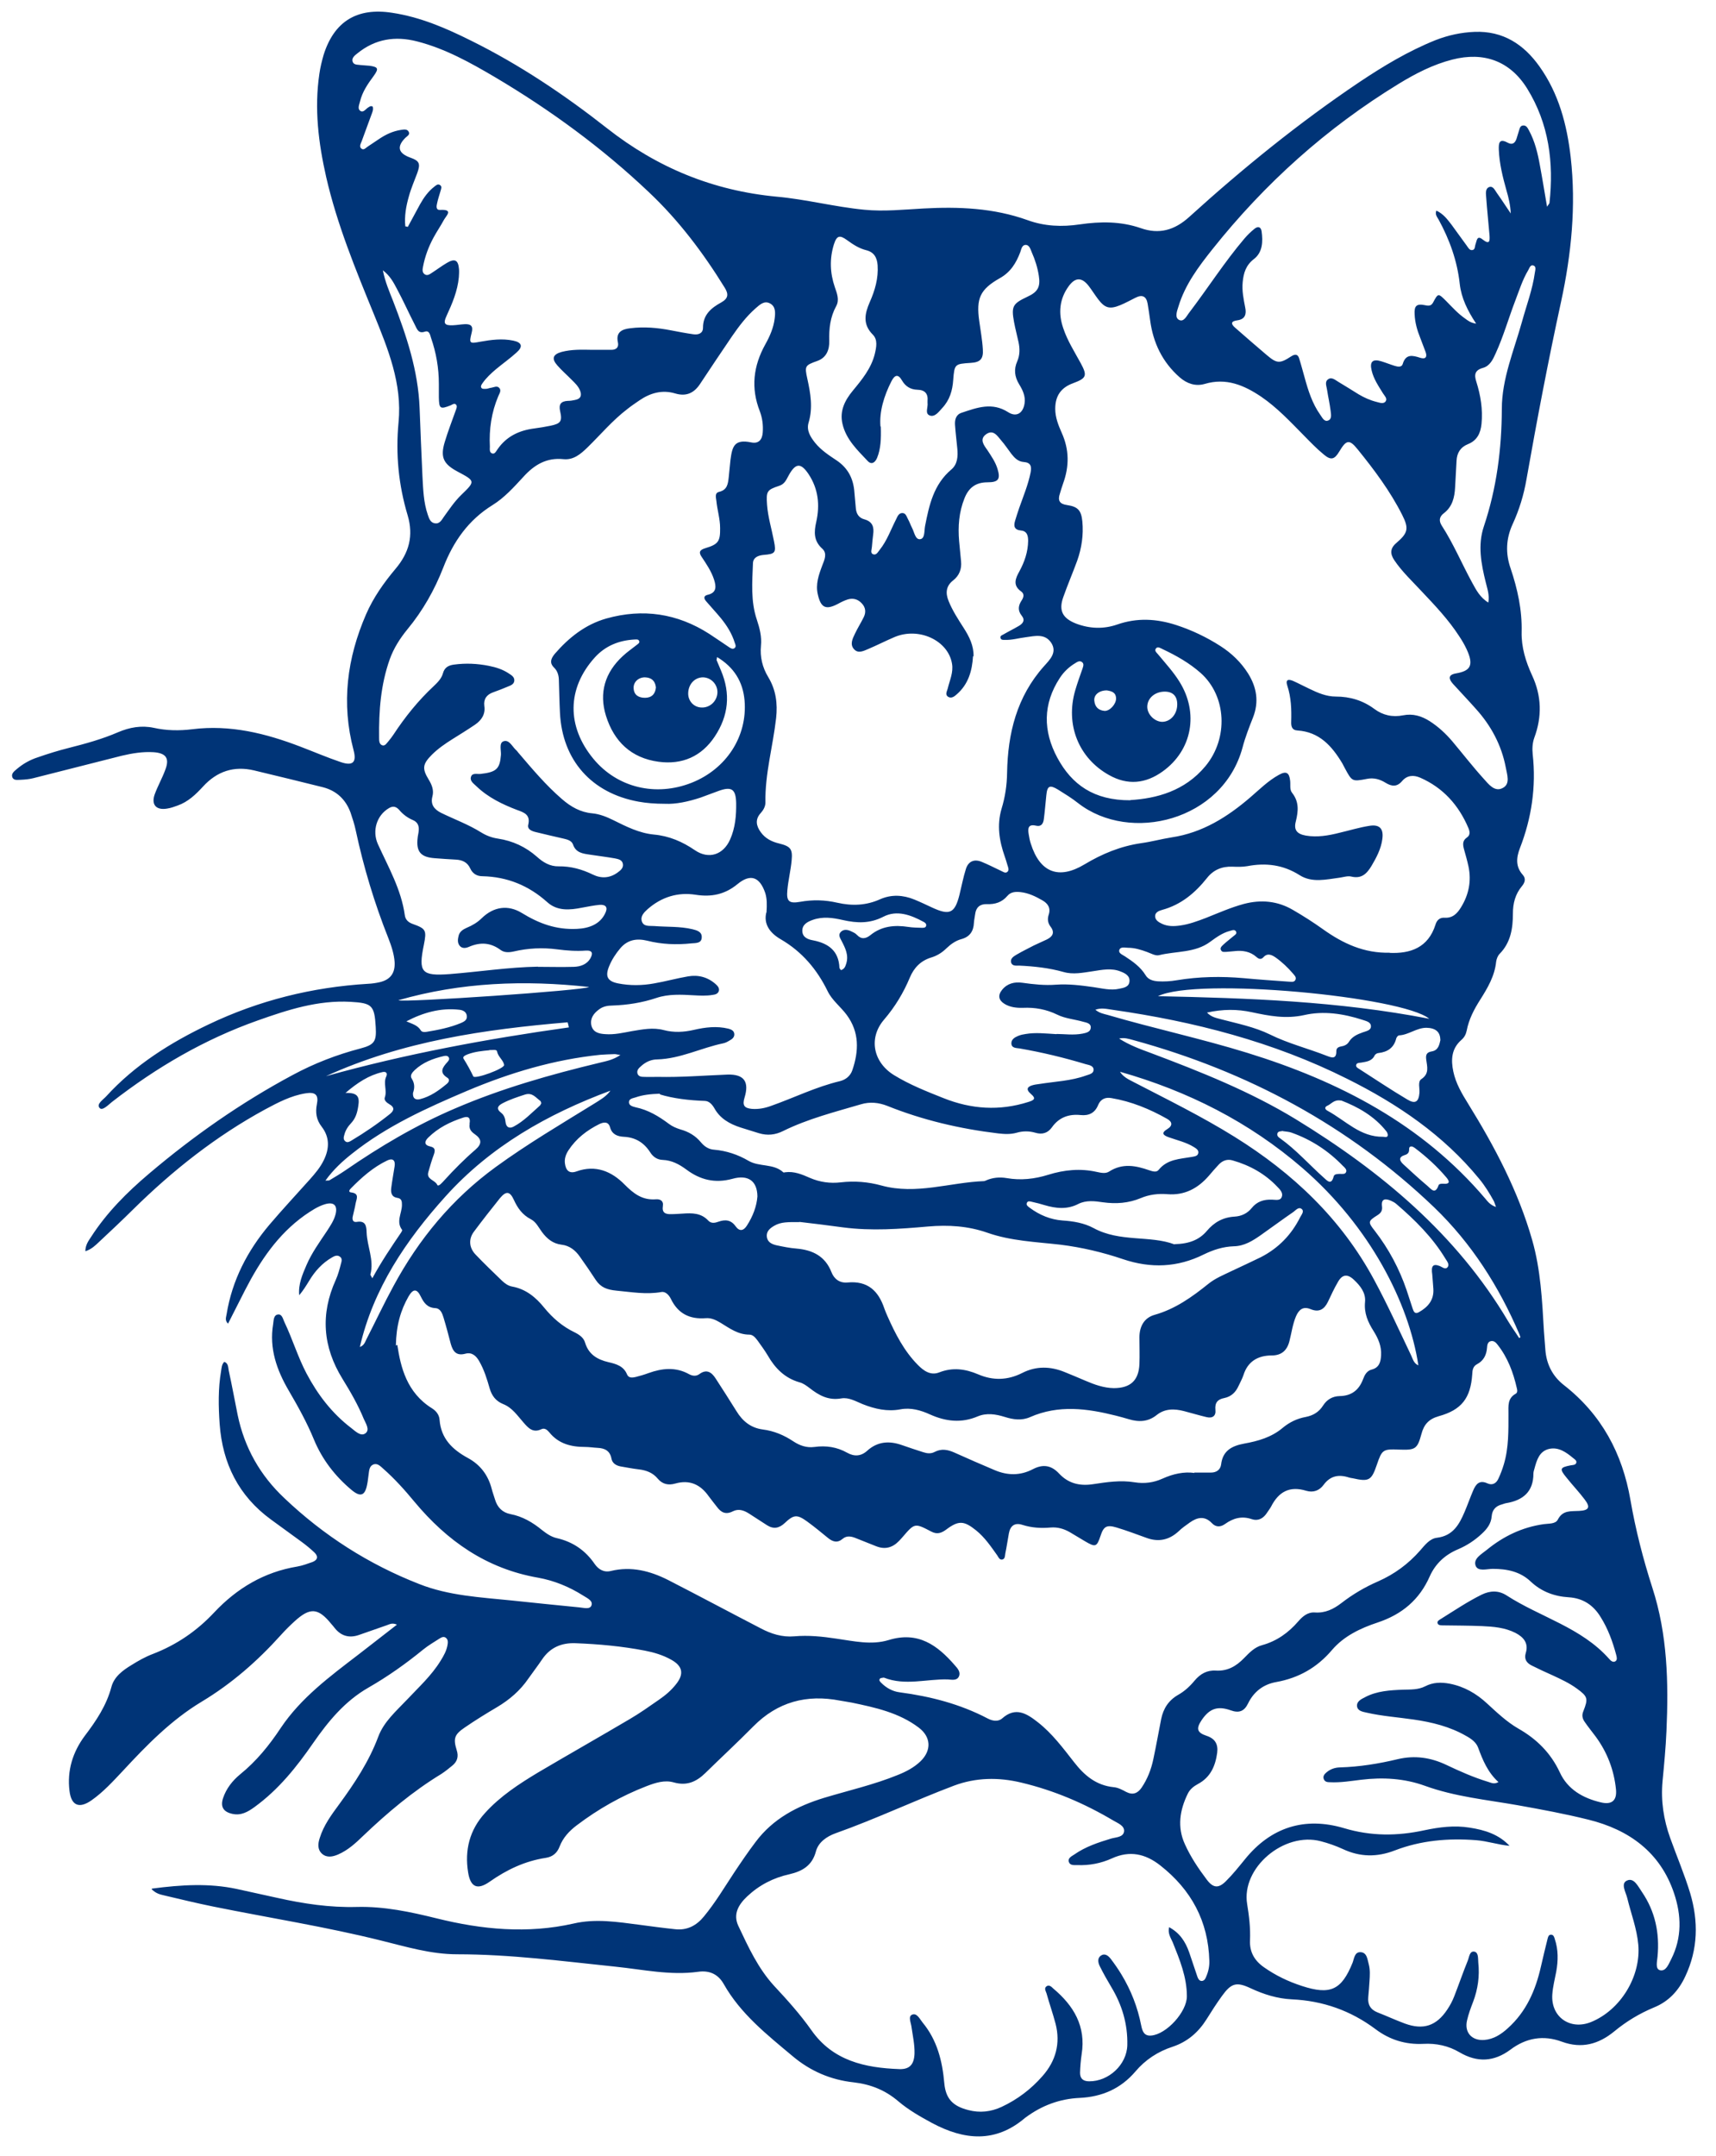<svg width="82" height="103" viewBox="0 0 82 103" fill="none" xmlns="http://www.w3.org/2000/svg">
<path d="M7.275 90.217C8.681 90.032 9.994 89.956 11.306 90.234C11.963 90.378 12.619 90.521 13.267 90.665C14.511 90.943 15.764 91.129 17.042 91.095C18.355 91.061 19.616 91.331 20.877 91.643C23.025 92.175 25.207 92.386 27.406 91.888C28.462 91.643 29.511 91.812 30.559 91.947C31.122 92.023 31.693 92.099 32.255 92.158C32.835 92.226 33.286 91.981 33.636 91.551C34.181 90.892 34.616 90.158 35.085 89.449C35.417 88.952 35.749 88.462 36.107 87.99C36.934 86.884 38.085 86.277 39.389 85.88C40.565 85.526 41.758 85.256 42.9 84.791C43.3 84.631 43.675 84.437 43.991 84.133C44.519 83.618 44.494 82.977 43.906 82.53C42.96 81.813 41.826 81.568 40.693 81.332C40.514 81.298 40.326 81.273 40.147 81.239C38.545 80.927 37.156 81.298 35.997 82.471C35.247 83.23 34.462 83.956 33.704 84.699C33.278 85.112 32.826 85.323 32.196 85.146C31.761 85.019 31.318 85.163 30.9 85.323C29.698 85.787 28.582 86.42 27.559 87.196C27.201 87.466 26.903 87.787 26.741 88.209C26.622 88.521 26.409 88.698 26.085 88.749C25.087 88.901 24.218 89.314 23.4 89.888C22.812 90.302 22.48 90.15 22.369 89.441C22.198 88.386 22.437 87.416 23.178 86.606C23.903 85.804 24.798 85.222 25.71 84.673C27.167 83.813 28.642 82.977 30.099 82.117C30.576 81.838 31.028 81.517 31.488 81.197C31.795 80.986 32.076 80.749 32.306 80.454C32.698 79.965 32.622 79.585 32.068 79.281C31.676 79.062 31.25 78.935 30.815 78.851C29.724 78.64 28.616 78.539 27.5 78.496C26.818 78.471 26.281 78.707 25.897 79.281C25.693 79.585 25.462 79.88 25.25 80.184C24.857 80.758 24.346 81.197 23.75 81.551C23.221 81.863 22.701 82.184 22.198 82.53C21.713 82.859 21.653 83.053 21.823 83.602C21.926 83.914 21.849 84.159 21.602 84.353C21.44 84.488 21.269 84.623 21.09 84.741C19.718 85.576 18.508 86.597 17.349 87.703C16.991 88.049 16.625 88.386 16.156 88.589C15.9 88.698 15.619 88.757 15.389 88.555C15.159 88.344 15.193 88.066 15.278 87.804C15.465 87.196 15.84 86.69 16.207 86.192C16.948 85.18 17.63 84.15 18.073 82.969C18.338 82.251 18.926 81.745 19.445 81.197C20.008 80.598 20.622 80.041 21.056 79.332C21.21 79.087 21.346 78.842 21.389 78.555C21.406 78.446 21.414 78.328 21.312 78.243C21.201 78.15 21.082 78.226 20.997 78.277C20.733 78.446 20.46 78.606 20.221 78.8C19.394 79.475 18.525 80.091 17.596 80.623C16.48 81.264 15.687 82.226 14.971 83.256C14.178 84.403 13.318 85.483 12.167 86.319C11.843 86.555 11.519 86.741 11.102 86.648C10.676 86.555 10.522 86.31 10.659 85.897C10.812 85.441 11.102 85.07 11.468 84.766C12.252 84.133 12.866 83.374 13.42 82.538C14.383 81.104 15.764 80.083 17.119 79.045C17.724 78.581 18.32 78.108 18.968 77.61C18.73 77.501 18.602 77.602 18.465 77.644C18.022 77.796 17.579 77.956 17.136 78.108C16.684 78.26 16.292 78.15 15.994 77.771C15.943 77.703 15.883 77.636 15.832 77.577C15.201 76.8 14.818 76.775 14.076 77.45C13.846 77.661 13.624 77.88 13.412 78.117C12.303 79.349 11.068 80.429 9.636 81.29C8.179 82.167 7.011 83.365 5.869 84.597C5.4 85.095 4.94 85.602 4.377 85.998C3.789 86.412 3.406 86.26 3.321 85.551C3.201 84.581 3.474 83.695 4.054 82.918C4.599 82.201 5.085 81.475 5.323 80.589C5.451 80.1 5.86 79.796 6.278 79.543C6.602 79.34 6.943 79.146 7.301 79.011C8.443 78.572 9.414 77.906 10.241 77.02C11.323 75.872 12.619 75.096 14.204 74.834C14.451 74.792 14.698 74.699 14.937 74.615C15.193 74.514 15.21 74.336 15.022 74.159C14.835 73.982 14.639 73.822 14.434 73.67C13.94 73.307 13.446 72.953 12.951 72.59C11.4 71.459 10.633 69.906 10.497 68.033C10.437 67.189 10.42 66.337 10.565 65.493C10.591 65.341 10.591 65.181 10.718 65.054C10.923 65.13 10.897 65.324 10.931 65.476C11.085 66.177 11.213 66.885 11.357 67.594C11.681 69.155 12.431 70.48 13.591 71.569C15.465 73.349 17.613 74.725 20.034 75.67C21.44 76.227 22.948 76.302 24.44 76.454C25.522 76.564 26.596 76.682 27.678 76.784C27.883 76.8 28.198 76.902 28.267 76.682C28.343 76.454 28.028 76.328 27.849 76.21C27.193 75.796 26.468 75.501 25.71 75.366C23.247 74.936 21.363 73.611 19.803 71.737C19.343 71.18 18.858 70.64 18.312 70.159C18.176 70.041 18.031 69.873 17.826 69.965C17.639 70.05 17.639 70.269 17.613 70.446C17.588 70.598 17.579 70.758 17.545 70.91C17.443 71.45 17.23 71.535 16.795 71.172C16.011 70.514 15.397 69.721 15.005 68.775C14.673 67.965 14.247 67.198 13.803 66.438C13.224 65.451 12.857 64.413 13.053 63.248C13.079 63.071 13.071 62.818 13.284 62.793C13.48 62.767 13.522 63.012 13.591 63.156C13.974 63.957 14.23 64.818 14.647 65.611C15.184 66.624 15.866 67.518 16.787 68.219C16.983 68.37 17.238 68.632 17.46 68.472C17.69 68.303 17.477 67.999 17.383 67.78C17.11 67.113 16.744 66.48 16.369 65.873C15.423 64.345 15.303 62.776 16.045 61.139C16.156 60.894 16.224 60.633 16.292 60.371C16.326 60.253 16.369 60.109 16.233 60.025C16.113 59.941 15.977 60 15.866 60.067C15.397 60.337 15.048 60.725 14.775 61.181C14.63 61.417 14.485 61.654 14.298 61.873C14.247 61.35 14.451 60.886 14.647 60.43C14.894 59.856 15.261 59.35 15.61 58.827C15.781 58.565 15.96 58.303 16.037 58C16.139 57.578 15.951 57.401 15.525 57.527C15.167 57.637 14.86 57.848 14.553 58.059C13.267 58.979 12.423 60.244 11.715 61.62C11.443 62.151 11.178 62.675 10.897 63.231C10.727 63.071 10.812 62.911 10.829 62.776C11.093 61.156 11.826 59.746 12.874 58.506C13.497 57.772 14.162 57.063 14.801 56.346C15.056 56.059 15.303 55.772 15.474 55.418C15.747 54.861 15.755 54.321 15.372 53.823C15.116 53.494 15.065 53.148 15.142 52.751C15.235 52.304 15.073 52.152 14.605 52.228C13.906 52.338 13.284 52.667 12.67 52.996C10.326 54.27 8.255 55.907 6.363 57.772C5.826 58.303 5.281 58.818 4.727 59.333C4.548 59.502 4.369 59.679 4.079 59.772C4.079 59.476 4.224 59.282 4.352 59.088C5.102 57.924 6.073 56.953 7.13 56.059C9.252 54.261 11.519 52.675 13.974 51.359C15.005 50.802 16.096 50.38 17.23 50.084C17.894 49.907 17.997 49.747 17.954 49.055C17.894 48.017 17.775 47.916 16.744 47.857C15.193 47.772 13.761 48.236 12.329 48.743C9.772 49.646 7.48 50.987 5.349 52.641C5.17 52.785 4.889 53.08 4.761 52.928C4.59 52.743 4.931 52.532 5.076 52.371C6.448 50.869 8.144 49.806 9.968 48.937C12.372 47.789 14.92 47.156 17.588 46.996C17.775 46.988 17.954 46.962 18.142 46.92C18.653 46.802 18.883 46.49 18.858 45.967C18.832 45.57 18.704 45.19 18.559 44.819C17.894 43.148 17.375 41.427 17 39.672C16.94 39.385 16.846 39.098 16.752 38.819C16.522 38.195 16.088 37.773 15.423 37.604C14.332 37.334 13.241 37.064 12.142 36.803C11.178 36.575 10.369 36.845 9.704 37.571C9.355 37.95 8.988 38.305 8.485 38.482C8.323 38.541 8.161 38.6 7.991 38.625C7.463 38.718 7.215 38.44 7.394 37.942C7.539 37.545 7.752 37.174 7.897 36.777C8.11 36.229 7.94 35.976 7.343 35.933C6.823 35.9 6.321 35.984 5.818 36.102C4.412 36.457 2.997 36.819 1.591 37.174C1.394 37.224 1.198 37.241 0.994 37.25C0.841 37.25 0.644 37.3 0.585 37.115C0.534 36.946 0.687 36.836 0.806 36.735C1.105 36.482 1.437 36.296 1.804 36.178C2.289 36.009 2.775 35.858 3.278 35.731C4.079 35.528 4.88 35.309 5.639 34.98C6.193 34.744 6.755 34.642 7.352 34.769C7.957 34.904 8.571 34.912 9.184 34.836C10.999 34.609 12.696 35.031 14.366 35.672C15.005 35.916 15.636 36.187 16.284 36.406C16.855 36.6 17.051 36.423 16.897 35.841C16.301 33.596 16.582 31.444 17.494 29.343C17.843 28.541 18.346 27.833 18.9 27.174C19.548 26.407 19.769 25.596 19.48 24.618C19.045 23.166 18.9 21.689 19.045 20.171C19.224 18.331 18.542 16.669 17.869 15.015C16.991 12.871 16.105 10.72 15.585 8.45C15.218 6.83 15.014 5.193 15.261 3.53C15.303 3.226 15.38 2.914 15.465 2.619C15.968 1.024 17.059 0.349 18.738 0.611C20.085 0.813 21.312 1.345 22.514 1.944C24.832 3.091 26.98 4.534 29 6.121C31.403 8.011 34.071 9.108 37.113 9.395C38.519 9.521 39.891 9.884 41.298 10.019C42.244 10.112 43.181 10.011 44.119 9.96C45.815 9.867 47.485 9.935 49.105 10.517C49.914 10.812 50.749 10.846 51.593 10.72C52.582 10.576 53.553 10.568 54.508 10.897C55.386 11.209 56.127 10.998 56.826 10.365C59.383 8.045 62.068 5.868 64.94 3.935C66.099 3.159 67.292 2.442 68.596 1.918C69.201 1.682 69.823 1.547 70.471 1.522C71.826 1.471 72.815 2.121 73.565 3.176C74.485 4.467 74.877 5.952 75.056 7.505C75.32 9.834 75.09 12.137 74.596 14.416C73.982 17.234 73.445 20.061 72.942 22.905C72.815 23.647 72.593 24.364 72.278 25.048C71.962 25.74 71.937 26.44 72.184 27.149C72.516 28.136 72.738 29.141 72.712 30.187C72.695 30.921 72.908 31.605 73.215 32.271C73.667 33.242 73.692 34.237 73.317 35.242C73.224 35.503 73.215 35.773 73.241 36.035C73.411 37.579 73.19 39.081 72.627 40.524C72.457 40.971 72.414 41.401 72.772 41.798C72.934 41.984 72.857 42.178 72.721 42.338C72.406 42.718 72.295 43.157 72.295 43.638C72.295 44.346 72.192 45.022 71.664 45.562C71.57 45.654 71.511 45.815 71.494 45.941C71.425 46.625 71.085 47.199 70.727 47.764C70.437 48.22 70.19 48.692 70.087 49.232C70.053 49.401 69.977 49.553 69.84 49.671C69.354 50.093 69.329 50.625 69.448 51.19C69.567 51.755 69.857 52.245 70.156 52.726C71.425 54.776 72.55 56.903 73.215 59.232C73.624 60.658 73.692 62.126 73.778 63.594C73.795 63.89 73.829 64.185 73.846 64.48C73.897 65.164 74.187 65.738 74.724 66.16C76.531 67.569 77.528 69.434 77.911 71.653C78.158 73.079 78.516 74.471 78.959 75.847C79.684 78.083 79.735 80.378 79.633 82.682C79.599 83.484 79.522 84.285 79.445 85.095C79.36 86.023 79.496 86.926 79.812 87.804C80.127 88.681 80.494 89.542 80.766 90.437C81.167 91.787 81.141 93.112 80.536 94.403C80.221 95.086 79.744 95.609 79.036 95.896C78.346 96.183 77.715 96.563 77.144 97.035C76.394 97.651 75.585 97.879 74.638 97.533C73.752 97.204 72.925 97.348 72.175 97.913C71.391 98.495 70.59 98.537 69.746 98.04C69.218 97.727 68.63 97.601 68.016 97.635C67.164 97.677 66.406 97.441 65.732 96.934C64.548 96.048 63.218 95.576 61.727 95.508C61.036 95.474 60.389 95.272 59.758 94.977C59.076 94.656 58.829 94.74 58.386 95.356C58.13 95.711 57.891 96.082 57.661 96.453C57.269 97.078 56.749 97.533 56.042 97.77C55.335 97.998 54.73 98.394 54.252 98.96C53.553 99.778 52.658 100.166 51.593 100.217C50.639 100.259 49.786 100.58 49.019 101.145C49.011 101.153 48.994 101.162 48.985 101.17C47.562 102.385 46.07 102.234 44.536 101.415C43.974 101.111 43.411 100.791 42.925 100.377C42.303 99.846 41.605 99.567 40.795 99.474C39.695 99.356 38.724 98.934 37.889 98.234C36.661 97.204 35.392 96.209 34.582 94.774C34.318 94.31 33.908 94.116 33.363 94.192C32.025 94.377 30.721 94.082 29.4 93.947C26.886 93.686 24.38 93.356 21.849 93.356C20.579 93.356 19.403 92.993 18.201 92.698C15.559 92.04 12.866 91.618 10.198 91.078C9.406 90.918 8.613 90.724 7.821 90.538C7.65 90.496 7.463 90.462 7.241 90.243L7.275 90.217ZM18.985 64.244C19.147 65.316 19.437 66.522 20.639 67.273C20.843 67.4 20.988 67.586 21.005 67.822C21.073 68.716 21.61 69.24 22.352 69.645C22.948 69.965 23.323 70.463 23.494 71.113C23.536 71.29 23.605 71.459 23.656 71.636C23.767 72.007 24.005 72.252 24.389 72.328C24.968 72.438 25.454 72.725 25.897 73.088C26.11 73.256 26.34 73.417 26.605 73.476C27.38 73.653 27.977 74.066 28.42 74.716C28.599 74.969 28.855 75.129 29.195 75.045C30.167 74.809 31.07 75.045 31.923 75.475C33.406 76.235 34.872 77.02 36.355 77.788C36.849 78.049 37.377 78.218 37.957 78.167C38.63 78.108 39.295 78.176 39.96 78.277C40.795 78.395 41.639 78.598 42.465 78.345C43.872 77.914 44.792 78.589 45.627 79.551C45.755 79.695 45.917 79.872 45.823 80.083C45.721 80.302 45.474 80.235 45.286 80.226C44.272 80.201 43.249 80.538 42.244 80.142C42.235 80.142 42.218 80.142 42.201 80.142C42.15 80.159 42.073 80.15 42.048 80.193C41.988 80.26 42.048 80.328 42.099 80.378C42.346 80.631 42.653 80.8 42.994 80.842C44.46 81.036 45.874 81.399 47.195 82.091C47.417 82.209 47.69 82.26 47.886 82.091C48.533 81.517 49.062 81.855 49.59 82.268C50.281 82.808 50.8 83.509 51.329 84.184C51.815 84.808 52.377 85.289 53.221 85.374C53.425 85.391 53.63 85.5 53.818 85.602C54.133 85.762 54.363 85.669 54.55 85.399C54.832 84.986 55.011 84.521 55.113 84.032C55.249 83.399 55.36 82.758 55.488 82.117C55.59 81.619 55.837 81.231 56.289 80.969C56.605 80.792 56.86 80.555 57.09 80.277C57.355 79.965 57.67 79.779 58.096 79.804C58.658 79.838 59.076 79.593 59.451 79.205C59.698 78.952 59.954 78.682 60.312 78.589C61.011 78.395 61.565 77.999 62.033 77.459C62.238 77.222 62.485 77.003 62.834 77.028C63.329 77.062 63.721 76.868 64.096 76.581C64.641 76.159 65.229 75.813 65.852 75.543C66.636 75.197 67.3 74.708 67.863 74.066C68.085 73.813 68.315 73.501 68.664 73.459C69.431 73.366 69.729 72.826 69.985 72.227C70.13 71.889 70.249 71.543 70.394 71.206C70.522 70.902 70.692 70.683 71.076 70.86C71.315 70.969 71.502 70.86 71.604 70.632C71.707 70.412 71.792 70.185 71.86 69.957C72.099 69.164 72.082 68.337 72.082 67.518C72.082 67.172 72.031 66.801 72.423 66.582C72.525 66.531 72.508 66.404 72.482 66.311C72.312 65.561 72.048 64.852 71.562 64.236C71.485 64.134 71.383 64.033 71.238 64.067C71.085 64.101 71.067 64.261 71.059 64.379C71.033 64.725 70.897 65.004 70.573 65.172C70.386 65.274 70.36 65.451 70.352 65.645C70.275 66.784 69.849 67.349 68.749 67.653C68.272 67.788 68.042 68.05 67.923 68.505C67.727 69.231 67.624 69.273 66.866 69.248C66.082 69.214 66.039 69.248 65.792 69.974C65.536 70.725 65.417 70.792 64.633 70.615C64.573 70.607 64.522 70.598 64.462 70.581C63.977 70.421 63.568 70.497 63.252 70.927C63.048 71.206 62.758 71.315 62.417 71.214C61.624 70.969 61.096 71.265 60.738 71.974C60.678 72.083 60.593 72.185 60.525 72.294C60.354 72.547 60.107 72.666 59.826 72.573C59.34 72.404 58.931 72.522 58.539 72.801C58.326 72.953 58.104 72.961 57.917 72.767C57.568 72.395 57.209 72.48 56.852 72.733C56.664 72.868 56.477 72.995 56.315 73.155C55.863 73.569 55.352 73.678 54.772 73.459C54.303 73.29 53.835 73.113 53.357 72.969C52.88 72.826 52.735 72.919 52.59 73.366C52.411 73.898 52.352 73.923 51.849 73.627C51.602 73.484 51.363 73.332 51.116 73.189C50.835 73.028 50.536 72.944 50.212 72.969C49.752 73.011 49.309 72.986 48.857 72.843C48.499 72.725 48.278 72.876 48.21 73.248C48.15 73.569 48.107 73.889 48.039 74.21C48.022 74.311 48.031 74.463 47.903 74.497C47.766 74.53 47.715 74.395 47.656 74.303C47.349 73.872 47.059 73.442 46.641 73.104C46.062 72.64 45.806 72.623 45.21 73.071C44.98 73.239 44.775 73.307 44.502 73.163C43.71 72.75 43.71 72.75 43.13 73.425C43.07 73.493 43.019 73.552 42.96 73.611C42.653 73.931 42.295 74.033 41.869 73.864C41.553 73.737 41.23 73.611 40.914 73.484C40.693 73.391 40.462 73.341 40.267 73.509C40.019 73.72 39.798 73.653 39.576 73.476C39.244 73.206 38.92 72.936 38.57 72.682C38.093 72.337 37.931 72.345 37.497 72.758C37.224 73.011 36.96 73.054 36.653 72.86C36.363 72.674 36.082 72.488 35.792 72.303C35.553 72.151 35.298 72.058 35.025 72.193C34.684 72.37 34.454 72.252 34.258 71.982C34.13 71.813 33.994 71.653 33.866 71.476C33.474 70.919 32.962 70.674 32.272 70.868C31.948 70.961 31.659 70.91 31.428 70.632C31.198 70.353 30.883 70.235 30.534 70.193C30.235 70.159 29.945 70.1 29.647 70.05C29.434 70.007 29.264 69.898 29.221 69.687C29.153 69.307 28.906 69.18 28.556 69.164C28.36 69.155 28.156 69.121 27.96 69.121C27.286 69.121 26.69 68.97 26.247 68.421C26.153 68.311 26.034 68.202 25.88 68.269C25.463 68.472 25.241 68.21 25.011 67.948C24.721 67.619 24.474 67.24 24.039 67.071C23.69 66.927 23.502 66.674 23.4 66.328C23.272 65.881 23.136 65.434 22.897 65.02C22.752 64.767 22.548 64.582 22.241 64.666C21.806 64.784 21.644 64.556 21.542 64.202C21.431 63.78 21.32 63.35 21.193 62.936C21.133 62.742 21.048 62.497 20.792 62.489C20.417 62.464 20.255 62.236 20.11 61.94C19.923 61.552 19.744 61.552 19.522 61.932C19.147 62.59 18.934 63.307 18.917 64.278L18.985 64.244ZM66.397 45.519C67.394 45.562 68.246 45.275 68.596 44.169C68.656 43.967 68.792 43.823 69.031 43.84C69.414 43.865 69.636 43.638 69.815 43.342C70.19 42.735 70.317 42.085 70.173 41.393C70.113 41.115 70.036 40.844 69.96 40.575C69.9 40.355 69.874 40.161 70.096 40.009C70.275 39.891 70.232 39.705 70.164 39.545C69.704 38.465 68.962 37.63 67.863 37.149C67.548 37.014 67.241 37.03 67.002 37.309C66.755 37.604 66.499 37.571 66.21 37.393C65.937 37.224 65.647 37.14 65.315 37.208C64.607 37.343 64.607 37.334 64.258 36.684C64.215 36.608 64.181 36.533 64.138 36.457C63.644 35.638 63.048 34.963 61.999 34.895C61.727 34.879 61.693 34.685 61.701 34.474C61.718 33.891 61.701 33.318 61.514 32.752C61.411 32.44 61.59 32.44 61.803 32.533C62.068 32.651 62.315 32.786 62.57 32.904C62.971 33.098 63.38 33.275 63.832 33.275C64.513 33.275 65.127 33.461 65.673 33.866C66.082 34.17 66.542 34.271 67.053 34.17C67.513 34.077 67.931 34.204 68.315 34.448C68.724 34.71 69.082 35.039 69.397 35.41C69.9 36.009 70.377 36.625 70.897 37.199C71.136 37.461 71.425 37.857 71.817 37.638C72.184 37.444 72.013 36.997 71.954 36.659C71.749 35.596 71.255 34.668 70.522 33.858C70.164 33.453 69.789 33.064 69.431 32.668C69.227 32.44 69.184 32.237 69.567 32.17C70.266 32.052 70.445 31.79 70.079 31.005C69.977 30.786 69.857 30.584 69.721 30.381C69.218 29.605 68.579 28.93 67.948 28.263C67.496 27.773 67.002 27.318 66.627 26.761C66.431 26.466 66.414 26.204 66.721 25.942C67.283 25.461 67.335 25.25 67.002 24.592C66.431 23.462 65.673 22.449 64.88 21.47C64.479 20.972 64.335 21.006 64.002 21.563C63.772 21.951 63.602 22.002 63.261 21.715C62.92 21.436 62.613 21.116 62.306 20.803C61.658 20.145 61.028 19.47 60.261 18.947C59.443 18.398 58.59 18.036 57.568 18.34C57.133 18.466 56.724 18.331 56.374 18.027C55.548 17.302 55.105 16.382 54.96 15.302C54.925 15.032 54.883 14.77 54.84 14.508C54.781 14.162 54.593 14.053 54.261 14.222C54.022 14.34 53.783 14.475 53.536 14.576C53.025 14.787 52.795 14.719 52.471 14.289C52.318 14.086 52.181 13.867 52.028 13.665C51.704 13.243 51.389 13.234 51.073 13.665C50.621 14.281 50.562 14.973 50.809 15.681C51.005 16.272 51.346 16.804 51.644 17.352C51.968 17.951 51.917 18.069 51.278 18.306C50.698 18.517 50.425 18.913 50.425 19.529C50.425 19.934 50.57 20.306 50.732 20.669C51.099 21.479 51.099 22.28 50.8 23.099C50.741 23.259 50.698 23.419 50.647 23.58C50.536 23.909 50.63 24.078 50.996 24.128C51.516 24.204 51.67 24.39 51.721 24.913C51.781 25.554 51.687 26.187 51.474 26.786C51.261 27.369 51.014 27.942 50.809 28.525C50.579 29.166 50.775 29.537 51.423 29.79C52.07 30.035 52.735 30.06 53.391 29.832C54.337 29.503 55.266 29.554 56.204 29.858C56.954 30.102 57.661 30.44 58.318 30.862C58.846 31.2 59.298 31.63 59.639 32.17C60.056 32.837 60.167 33.529 59.877 34.271C59.69 34.744 59.502 35.225 59.374 35.714C58.428 39.208 54.005 40.304 51.516 38.364C51.218 38.127 50.886 37.925 50.562 37.722C50.161 37.478 50.042 37.537 49.999 37.992C49.957 38.372 49.931 38.752 49.88 39.132C49.855 39.334 49.761 39.503 49.514 39.444C49.121 39.351 49.113 39.579 49.156 39.849C49.181 40.001 49.207 40.153 49.258 40.304C49.693 41.68 50.587 42.034 51.823 41.292C52.667 40.785 53.545 40.423 54.525 40.279C55.019 40.212 55.505 40.077 55.991 40.001C57.457 39.781 58.65 39.03 59.741 38.094C60.184 37.714 60.593 37.3 61.113 37.014C61.462 36.819 61.607 36.904 61.65 37.292C61.675 37.486 61.616 37.714 61.744 37.874C62.084 38.305 62.042 38.743 61.923 39.233C61.812 39.646 61.974 39.84 62.4 39.916C62.945 40.009 63.482 39.916 64.011 39.781C64.479 39.672 64.948 39.528 65.425 39.452C65.92 39.368 66.124 39.579 66.056 40.077C65.996 40.549 65.775 40.963 65.536 41.368C65.315 41.731 65.067 41.992 64.573 41.874C64.403 41.832 64.207 41.899 64.028 41.925C63.38 42.009 62.698 42.186 62.102 41.806C61.318 41.309 60.491 41.207 59.604 41.376C59.366 41.418 59.119 41.41 58.88 41.401C58.386 41.385 57.985 41.553 57.678 41.941C57.107 42.659 56.434 43.224 55.522 43.469C55.369 43.511 55.198 43.587 55.198 43.764C55.198 43.95 55.36 44.051 55.522 44.127C55.803 44.262 56.102 44.254 56.4 44.211C56.826 44.152 57.227 44.001 57.627 43.849C58.224 43.612 58.812 43.351 59.434 43.182C60.261 42.963 61.053 43.038 61.786 43.469C62.281 43.756 62.758 44.06 63.218 44.389C64.164 45.064 65.178 45.545 66.423 45.511L66.397 45.519ZM72.133 88.175C71.587 88.125 71.076 87.947 70.531 87.905C69.201 87.804 67.906 87.914 66.653 88.395C65.8 88.724 64.991 88.715 64.164 88.327C63.832 88.175 63.474 88.049 63.116 87.956C61.352 87.492 59.306 89.23 59.596 90.96C59.69 91.534 59.758 92.108 59.732 92.69C59.707 93.255 59.954 93.669 60.406 93.981C60.959 94.369 61.556 94.656 62.204 94.867C63.568 95.314 64.104 95.069 64.633 93.761C64.71 93.559 64.727 93.247 65.008 93.255C65.323 93.264 65.34 93.593 65.408 93.837C65.477 94.099 65.46 94.369 65.442 94.639C65.425 94.892 65.408 95.145 65.383 95.398C65.349 95.753 65.485 95.998 65.826 96.133C66.261 96.301 66.695 96.504 67.13 96.664C68.008 96.985 68.638 96.782 69.158 95.998C69.295 95.795 69.406 95.584 69.491 95.365C69.712 94.799 69.908 94.225 70.138 93.66C70.207 93.491 70.224 93.188 70.454 93.23C70.658 93.272 70.624 93.559 70.641 93.753C70.71 94.394 70.624 95.019 70.394 95.626C70.283 95.913 70.173 96.209 70.104 96.512C69.968 97.086 70.326 97.491 70.923 97.449C71.374 97.415 71.732 97.179 72.048 96.892C72.934 96.099 73.377 95.078 73.633 93.947C73.735 93.508 73.837 93.07 73.948 92.631C73.974 92.538 73.991 92.42 74.119 92.42C74.238 92.42 74.272 92.538 74.297 92.631C74.468 93.137 74.46 93.66 74.366 94.183C74.297 94.546 74.204 94.901 74.178 95.272C74.102 96.344 75.022 96.993 76.019 96.597C77.442 96.023 78.422 94.403 78.286 92.892C78.218 92.124 77.937 91.407 77.758 90.665C77.69 90.386 77.425 89.964 77.758 89.829C78.09 89.686 78.286 90.133 78.465 90.386C79.096 91.314 79.309 92.344 79.207 93.458C79.19 93.686 79.087 94.048 79.317 94.116C79.607 94.192 79.735 93.829 79.854 93.601C80.383 92.563 80.349 91.483 79.991 90.428C79.335 88.487 77.852 87.407 75.908 86.926C74.792 86.648 73.65 86.437 72.516 86.234C71.033 85.973 69.525 85.829 68.085 85.306C67.104 84.952 66.082 84.893 65.042 85.019C64.548 85.078 64.053 85.163 63.55 85.137C63.431 85.137 63.312 85.121 63.261 84.994C63.201 84.859 63.286 84.749 63.389 84.665C63.568 84.513 63.781 84.437 64.019 84.429C64.965 84.403 65.894 84.251 66.806 84.032C67.607 83.846 68.366 83.956 69.099 84.302C69.755 84.614 70.42 84.91 71.119 85.121C71.255 85.163 71.4 85.247 71.604 85.129C71.093 84.665 70.854 84.083 70.633 83.484C70.539 83.23 70.309 83.062 70.062 82.927C69.286 82.479 68.425 82.268 67.548 82.142C66.798 82.032 66.039 81.981 65.306 81.813C65.119 81.77 64.871 81.737 64.846 81.501C64.829 81.273 65.042 81.171 65.221 81.079C65.792 80.775 66.423 80.741 67.053 80.716C67.411 80.707 67.769 80.724 68.102 80.555C68.477 80.361 68.86 80.353 69.269 80.429C69.968 80.564 70.548 80.901 71.059 81.374C71.528 81.804 71.996 82.251 72.55 82.572C73.428 83.07 74.102 83.737 74.536 84.665C74.911 85.483 75.644 85.897 76.496 86.099C77.016 86.226 77.272 86.015 77.221 85.483C77.127 84.555 76.803 83.703 76.241 82.944C76.07 82.716 75.891 82.496 75.729 82.26C75.619 82.108 75.576 81.939 75.661 81.745C75.9 81.138 75.874 81.045 75.354 80.665C74.996 80.403 74.596 80.218 74.195 80.032C73.854 79.88 73.522 79.728 73.19 79.56C72.951 79.442 72.823 79.256 72.908 78.969C73.053 78.505 72.815 78.21 72.423 78.007C71.911 77.745 71.357 77.703 70.803 77.678C70.19 77.653 69.576 77.653 68.962 77.644C68.86 77.644 68.732 77.644 68.698 77.551C68.656 77.442 68.775 77.383 68.86 77.332C69.499 76.935 70.121 76.513 70.803 76.176C71.204 75.982 71.604 75.965 71.988 76.21C73.607 77.256 75.567 77.745 76.897 79.248C76.965 79.332 77.085 79.433 77.195 79.357C77.297 79.29 77.255 79.146 77.229 79.045C77.059 78.412 76.837 77.805 76.488 77.248C76.138 76.674 75.644 76.345 74.962 76.302C74.272 76.26 73.658 76.032 73.147 75.552C72.644 75.07 72.005 74.944 71.332 74.944C71.05 74.944 70.624 75.087 70.513 74.792C70.394 74.454 70.795 74.243 71.042 74.041C71.835 73.391 72.738 72.953 73.769 72.809C74.008 72.775 74.332 72.809 74.442 72.59C74.681 72.126 75.073 72.201 75.465 72.176C75.925 72.151 76.011 72.007 75.729 71.636C75.457 71.273 75.141 70.944 74.86 70.59C74.511 70.168 74.536 70.1 75.056 69.999C75.15 69.982 75.278 69.991 75.32 69.889C75.363 69.78 75.252 69.712 75.175 69.653C74.843 69.375 74.477 69.113 74.025 69.214C73.556 69.324 73.437 69.746 73.326 70.151C73.3 70.235 73.275 70.32 73.275 70.396C73.275 71.256 72.781 71.67 71.979 71.805C71.911 71.813 71.843 71.847 71.775 71.864C71.477 71.94 71.306 72.126 71.281 72.429C71.255 72.784 71.059 73.037 70.812 73.265C70.479 73.577 70.096 73.83 69.678 74.007C69.056 74.269 68.596 74.691 68.323 75.298C67.829 76.421 66.994 77.121 65.826 77.509C65.008 77.779 64.215 78.159 63.653 78.817C62.937 79.661 62.059 80.159 60.977 80.353C60.363 80.463 59.911 80.817 59.639 81.374C59.46 81.745 59.212 81.847 58.812 81.703C58.173 81.475 57.789 81.627 57.423 82.167C57.15 82.572 57.193 82.766 57.653 82.918C58.062 83.053 58.215 83.315 58.164 83.728C58.079 84.353 57.849 84.901 57.244 85.222C57.039 85.332 56.86 85.475 56.758 85.686C56.374 86.471 56.246 87.281 56.621 88.099C56.894 88.707 57.269 89.264 57.67 89.795C57.977 90.2 58.232 90.217 58.59 89.855C58.914 89.534 59.195 89.179 59.485 88.825C60.729 87.281 62.349 86.775 64.224 87.331C65.519 87.72 66.772 87.711 68.059 87.433C68.775 87.281 69.499 87.188 70.224 87.306C70.948 87.416 71.63 87.627 72.15 88.192L72.133 88.175ZM55.855 92.057C56.374 92.327 56.647 92.757 56.826 93.264C56.962 93.652 57.082 94.04 57.218 94.428C57.252 94.521 57.303 94.622 57.414 94.631C57.55 94.631 57.602 94.521 57.644 94.411C57.746 94.175 57.798 93.922 57.789 93.669C57.738 91.778 56.928 90.276 55.445 89.112C54.738 88.555 53.988 88.386 53.136 88.774C52.616 89.011 52.053 89.12 51.474 89.095C51.32 89.095 51.124 89.12 51.073 88.935C51.022 88.757 51.21 88.673 51.337 88.589C51.866 88.217 52.48 88.015 53.093 87.829C53.323 87.762 53.681 87.77 53.715 87.483C53.741 87.213 53.417 87.095 53.204 86.969C51.823 86.15 50.366 85.526 48.798 85.154C47.715 84.893 46.633 84.91 45.593 85.298C43.693 86.015 41.852 86.893 39.925 87.576C39.508 87.728 39.107 87.998 38.988 88.445C38.809 89.12 38.34 89.39 37.718 89.534C36.951 89.703 36.269 90.057 35.698 90.597C35.298 90.977 35.017 91.432 35.281 91.998C35.758 93.01 36.227 94.031 36.994 94.867C37.624 95.542 38.238 96.225 38.775 96.985C39.798 98.445 41.332 98.782 42.977 98.841C43.48 98.858 43.684 98.605 43.701 98.09C43.71 97.66 43.616 97.246 43.556 96.825C43.531 96.622 43.386 96.327 43.582 96.242C43.812 96.141 43.948 96.445 44.085 96.614C44.783 97.457 45.031 98.453 45.124 99.516C45.193 100.267 45.542 100.613 46.275 100.799C46.82 100.942 47.349 100.883 47.86 100.647C48.619 100.293 49.275 99.795 49.82 99.17C50.451 98.453 50.681 97.618 50.443 96.681C50.315 96.192 50.144 95.711 50.008 95.221C49.974 95.112 49.871 94.968 50.025 94.875C50.144 94.808 50.246 94.909 50.323 94.985C51.312 95.812 51.9 96.799 51.687 98.132C51.644 98.428 51.619 98.723 51.61 99.019C51.61 99.297 51.764 99.424 52.045 99.424C52.982 99.432 53.843 98.63 53.869 97.702C53.894 96.698 53.621 95.778 53.102 94.918C52.906 94.588 52.718 94.259 52.548 93.913C52.471 93.753 52.428 93.534 52.616 93.415C52.812 93.289 52.974 93.441 53.085 93.584C53.264 93.82 53.434 94.065 53.587 94.318C54.048 95.078 54.363 95.888 54.533 96.757C54.585 97.01 54.661 97.272 55.011 97.238C55.744 97.179 56.724 96.099 56.715 95.356C56.715 94.445 56.374 93.618 56.042 92.791C55.948 92.572 55.786 92.352 55.871 92.048L55.855 92.057ZM31.778 38.397C31.284 38.397 30.9 38.364 30.517 38.296C28.267 37.891 26.869 36.313 26.758 34.052C26.732 33.545 26.724 33.039 26.707 32.524C26.707 32.297 26.656 32.069 26.485 31.9C26.238 31.664 26.332 31.453 26.511 31.233C27.184 30.457 27.968 29.832 28.974 29.546C30.721 29.056 32.366 29.301 33.892 30.28C34.215 30.491 34.531 30.71 34.846 30.921C34.914 30.963 34.999 31.022 35.085 30.972C35.196 30.904 35.144 30.794 35.11 30.702C34.974 30.263 34.735 29.883 34.446 29.529C34.224 29.259 33.977 28.997 33.747 28.727C33.636 28.601 33.602 28.465 33.815 28.415C34.258 28.314 34.224 28.01 34.122 27.689C33.994 27.293 33.764 26.955 33.533 26.609C33.38 26.39 33.423 26.271 33.704 26.187C34.326 26.002 34.42 25.858 34.411 25.225C34.411 24.786 34.275 24.364 34.232 23.926C34.215 23.765 34.139 23.546 34.369 23.495C34.752 23.402 34.786 23.116 34.821 22.812C34.855 22.533 34.872 22.246 34.906 21.968C34.991 21.343 35.076 20.964 35.894 21.133C36.252 21.209 36.423 21.006 36.448 20.66C36.474 20.314 36.431 19.977 36.312 19.656C35.869 18.534 35.997 17.479 36.576 16.441C36.789 16.061 36.968 15.648 37.019 15.209C37.053 14.939 37.071 14.635 36.789 14.492C36.517 14.348 36.303 14.559 36.107 14.728C35.664 15.116 35.315 15.58 34.982 16.061C34.471 16.812 33.968 17.563 33.465 18.323C33.176 18.77 32.801 18.956 32.264 18.795C31.642 18.61 31.079 18.77 30.559 19.124C30.363 19.259 30.159 19.394 29.971 19.546C29.264 20.086 28.701 20.761 28.07 21.377C27.747 21.689 27.406 21.985 26.92 21.934C26.11 21.85 25.522 22.213 25.011 22.778C24.559 23.267 24.107 23.774 23.536 24.128C22.377 24.845 21.661 25.875 21.184 27.107C20.767 28.179 20.204 29.174 19.463 30.069C19.113 30.499 18.815 30.963 18.627 31.486C18.193 32.702 18.099 33.967 18.116 35.242C18.116 35.377 18.116 35.554 18.269 35.604C18.406 35.647 18.483 35.495 18.568 35.402C18.653 35.301 18.73 35.199 18.798 35.098C19.352 34.254 19.983 33.469 20.724 32.778C20.911 32.6 21.099 32.415 21.167 32.161C21.244 31.883 21.431 31.782 21.695 31.748C22.25 31.672 22.803 31.697 23.357 31.807C23.698 31.875 24.022 31.976 24.312 32.17C24.44 32.254 24.593 32.339 24.576 32.524C24.559 32.685 24.406 32.744 24.278 32.794C24.039 32.896 23.801 32.988 23.562 33.073C23.255 33.182 23.102 33.394 23.144 33.723C23.204 34.119 23.008 34.406 22.701 34.617C22.352 34.853 21.985 35.081 21.619 35.309C21.269 35.528 20.928 35.765 20.639 36.052C20.195 36.499 20.161 36.71 20.485 37.241C20.639 37.495 20.741 37.748 20.664 38.043C20.562 38.423 20.741 38.659 21.073 38.828C21.713 39.14 22.386 39.385 22.991 39.764C23.238 39.916 23.502 40.018 23.792 40.06C24.508 40.169 25.122 40.456 25.659 40.929C25.948 41.191 26.281 41.393 26.69 41.385C27.278 41.376 27.815 41.528 28.335 41.781C28.735 41.975 29.136 41.95 29.502 41.688C29.639 41.587 29.792 41.477 29.767 41.283C29.741 41.072 29.545 41.039 29.383 41.005C28.991 40.937 28.59 40.887 28.198 40.828C27.857 40.777 27.517 40.743 27.38 40.338C27.312 40.153 27.107 40.102 26.928 40.06C26.485 39.959 26.042 39.857 25.599 39.748C25.42 39.705 25.19 39.621 25.241 39.402C25.36 38.921 25.045 38.811 24.712 38.693C24.005 38.423 23.323 38.094 22.769 37.562C22.642 37.435 22.445 37.317 22.505 37.115C22.565 36.904 22.795 36.988 22.957 36.971C23.715 36.887 23.886 36.735 23.937 36.068C23.954 35.841 23.835 35.486 24.065 35.41C24.338 35.317 24.482 35.68 24.678 35.849C24.713 35.874 24.73 35.917 24.764 35.95C25.428 36.727 26.085 37.511 26.86 38.178C27.278 38.541 27.738 38.803 28.301 38.853C28.659 38.887 28.991 39.022 29.315 39.182C29.928 39.486 30.542 39.798 31.241 39.866C31.974 39.933 32.605 40.203 33.21 40.617C33.866 41.064 34.565 40.836 34.889 40.102C35.136 39.545 35.187 38.954 35.178 38.355C35.161 37.689 34.957 37.554 34.318 37.79C34.036 37.891 33.755 38.001 33.474 38.102C32.886 38.296 32.289 38.423 31.778 38.397ZM46.496 31.351C46.454 32.043 46.275 32.685 45.721 33.166C45.61 33.267 45.465 33.385 45.303 33.284C45.15 33.182 45.252 33.022 45.286 32.896C45.38 32.499 45.568 32.119 45.491 31.697C45.303 30.592 43.906 29.942 42.747 30.432C42.329 30.609 41.92 30.82 41.502 30.997C41.281 31.09 41.016 31.233 40.82 31.022C40.599 30.794 40.735 30.516 40.855 30.271C40.982 30.001 41.144 29.748 41.272 29.486C41.391 29.25 41.366 29.014 41.178 28.82C40.999 28.626 40.769 28.558 40.514 28.634C40.352 28.685 40.198 28.761 40.045 28.845C39.465 29.149 39.227 29.039 39.082 28.406C38.962 27.909 39.124 27.461 39.295 27.006C39.397 26.744 39.542 26.44 39.295 26.212C38.877 25.841 38.894 25.411 39.005 24.93C39.184 24.128 39.107 23.36 38.639 22.651C38.272 22.103 38.025 22.111 37.701 22.685C37.582 22.896 37.505 23.124 37.232 23.208C36.644 23.402 36.61 23.47 36.653 24.103C36.696 24.702 36.874 25.267 36.985 25.85C37.096 26.398 37.045 26.466 36.491 26.508C36.218 26.533 35.988 26.634 35.98 26.913C35.945 27.816 35.869 28.727 36.167 29.605C36.303 30.018 36.406 30.415 36.363 30.845C36.312 31.385 36.431 31.883 36.712 32.347C37.079 32.955 37.164 33.604 37.087 34.305C36.934 35.655 36.551 36.971 36.576 38.338C36.576 38.524 36.482 38.693 36.355 38.836C36.073 39.14 36.133 39.452 36.355 39.756C36.576 40.06 36.883 40.212 37.241 40.296C37.778 40.431 37.88 40.558 37.829 41.098C37.786 41.579 37.667 42.043 37.624 42.524C37.573 43.055 37.701 43.173 38.23 43.081C38.835 42.971 39.423 42.988 40.011 43.123C40.718 43.283 41.392 43.258 42.065 42.954C42.602 42.718 43.156 42.752 43.693 42.971C43.982 43.089 44.264 43.224 44.553 43.359C45.38 43.739 45.627 43.629 45.849 42.743C45.951 42.33 46.028 41.916 46.156 41.511C46.266 41.157 46.539 41.022 46.897 41.165C47.212 41.292 47.519 41.452 47.826 41.596C47.928 41.638 48.039 41.739 48.141 41.646C48.235 41.562 48.175 41.435 48.141 41.325C48.099 41.191 48.065 41.056 48.014 40.92C47.749 40.169 47.63 39.419 47.86 38.634C48.031 38.077 48.116 37.503 48.124 36.921C48.158 35.031 48.585 33.284 49.889 31.824C50.161 31.52 50.536 31.166 50.23 30.702C49.931 30.254 49.454 30.381 49.019 30.44C48.678 30.482 48.346 30.584 48.005 30.567C47.937 30.567 47.852 30.575 47.818 30.499C47.766 30.389 47.869 30.347 47.937 30.314C48.184 30.17 48.44 30.044 48.687 29.9C48.891 29.782 48.994 29.622 48.823 29.411C48.619 29.157 48.661 28.921 48.823 28.677C48.917 28.533 48.96 28.373 48.798 28.255C48.38 27.959 48.525 27.63 48.712 27.293C48.96 26.837 49.121 26.364 49.13 25.841C49.13 25.605 49.087 25.369 48.789 25.343C48.457 25.309 48.431 25.124 48.508 24.871C48.568 24.668 48.636 24.466 48.704 24.263C48.9 23.706 49.13 23.158 49.249 22.567C49.3 22.289 49.266 22.095 48.917 22.069C48.653 22.052 48.482 21.875 48.329 21.681C48.167 21.47 48.022 21.242 47.843 21.04C47.656 20.82 47.46 20.491 47.11 20.753C46.795 20.989 47.016 21.268 47.178 21.495C47.366 21.782 47.562 22.061 47.664 22.39C47.818 22.888 47.715 23.04 47.187 23.04C46.616 23.04 46.283 23.31 46.087 23.808C45.823 24.466 45.772 25.149 45.832 25.85C45.866 26.17 45.891 26.499 45.925 26.82C45.96 27.183 45.84 27.495 45.55 27.723C45.201 27.993 45.175 28.331 45.329 28.71C45.516 29.174 45.789 29.588 46.053 30.001C46.318 30.415 46.531 30.837 46.522 31.351H46.496ZM19.377 10.812C19.377 10.812 19.454 10.829 19.488 10.838C19.684 10.483 19.872 10.12 20.068 9.766C20.247 9.445 20.46 9.142 20.758 8.914C20.835 8.855 20.92 8.77 21.022 8.838C21.133 8.905 21.082 9.015 21.056 9.108C20.997 9.31 20.928 9.513 20.886 9.715C20.852 9.851 20.826 10.045 21.039 10.028C21.687 9.994 21.32 10.306 21.21 10.509C21.056 10.796 20.869 11.066 20.715 11.352C20.477 11.791 20.306 12.255 20.213 12.745C20.187 12.871 20.17 13.015 20.289 13.099C20.417 13.192 20.536 13.099 20.639 13.032C20.877 12.88 21.108 12.703 21.355 12.559C21.738 12.331 21.9 12.424 21.934 12.863C21.943 12.99 21.934 13.116 21.926 13.243C21.866 13.901 21.61 14.5 21.338 15.091C21.167 15.454 21.244 15.555 21.644 15.538C21.832 15.53 22.011 15.496 22.198 15.487C22.497 15.47 22.625 15.572 22.539 15.892C22.411 16.407 22.428 16.424 22.957 16.323C23.477 16.23 24.005 16.162 24.525 16.272C24.943 16.357 25.002 16.559 24.687 16.837C24.372 17.124 24.022 17.369 23.698 17.639C23.46 17.842 23.23 18.053 23.051 18.314C23 18.382 22.948 18.474 23.017 18.542C23.051 18.584 23.144 18.576 23.213 18.576C23.298 18.576 23.383 18.534 23.46 18.525C23.596 18.508 23.75 18.407 23.86 18.534C23.971 18.66 23.86 18.804 23.809 18.93C23.485 19.698 23.366 20.508 23.409 21.335C23.409 21.453 23.375 21.622 23.528 21.664C23.647 21.698 23.715 21.546 23.775 21.462C24.201 20.846 24.806 20.559 25.539 20.466C25.795 20.432 26.051 20.39 26.298 20.339C26.792 20.238 26.877 20.128 26.767 19.647C26.69 19.318 26.801 19.166 27.133 19.15C27.244 19.15 27.363 19.133 27.474 19.107C27.755 19.057 27.815 18.888 27.712 18.643C27.627 18.441 27.474 18.297 27.32 18.145C27.09 17.909 26.843 17.698 26.63 17.453C26.349 17.133 26.417 16.93 26.835 16.812C27.312 16.686 27.798 16.702 28.284 16.711C28.599 16.711 28.914 16.711 29.221 16.711C29.443 16.711 29.579 16.593 29.528 16.357C29.417 15.867 29.724 15.724 30.116 15.681C30.772 15.597 31.428 15.656 32.076 15.783C32.426 15.85 32.775 15.918 33.133 15.968C33.372 16.002 33.593 15.926 33.593 15.656C33.593 15.032 33.985 14.711 34.462 14.449C34.812 14.255 34.821 14.044 34.624 13.732C33.602 12.078 32.434 10.526 31.011 9.184C28.778 7.066 26.298 5.252 23.647 3.682C22.471 2.99 21.278 2.324 19.931 1.978C18.883 1.708 17.928 1.859 17.076 2.551C16.957 2.644 16.803 2.762 16.846 2.931C16.897 3.117 17.093 3.083 17.238 3.108C17.383 3.125 17.519 3.125 17.664 3.142C18.073 3.201 18.108 3.277 17.86 3.623C17.579 4.003 17.315 4.382 17.204 4.847C17.17 4.99 17.076 5.184 17.204 5.285C17.358 5.412 17.468 5.209 17.596 5.133C17.656 5.1 17.707 5.041 17.809 5.091C17.86 5.235 17.784 5.378 17.733 5.522C17.588 5.935 17.426 6.34 17.281 6.754C17.238 6.863 17.144 7.015 17.281 7.108C17.392 7.184 17.485 7.057 17.579 6.998C17.758 6.88 17.928 6.762 18.108 6.644C18.431 6.425 18.772 6.264 19.164 6.205C19.292 6.188 19.445 6.154 19.522 6.281C19.616 6.433 19.454 6.5 19.369 6.585C18.948 7.007 19.028 7.322 19.608 7.53C20.042 7.682 20.102 7.817 19.94 8.264C19.803 8.635 19.642 8.998 19.539 9.378C19.403 9.85 19.318 10.332 19.369 10.821L19.377 10.812ZM73.914 9.893C73.999 9.758 74.033 9.732 74.042 9.699C74.255 7.766 74.016 5.91 72.977 4.231C72.158 2.914 70.906 2.459 69.397 2.847C68.477 3.083 67.641 3.513 66.84 4.003C63.389 6.112 60.44 8.762 57.934 11.909C57.269 12.745 56.63 13.597 56.315 14.635C56.246 14.854 56.119 15.175 56.349 15.285C56.579 15.395 56.707 15.082 56.843 14.914C57.729 13.749 58.514 12.517 59.46 11.403C59.604 11.234 59.766 11.074 59.945 10.931C60.099 10.804 60.252 10.821 60.286 11.049C60.354 11.538 60.337 12.053 59.92 12.374C59.536 12.669 59.425 13.04 59.383 13.47C59.34 13.884 59.425 14.289 59.502 14.686C59.57 15.006 59.502 15.251 59.127 15.302C58.803 15.344 58.812 15.479 59.033 15.665C59.528 16.095 60.014 16.525 60.516 16.947C61.011 17.369 61.147 17.386 61.701 17.023C61.897 16.896 62.025 16.922 62.084 17.133C62.178 17.428 62.255 17.732 62.34 18.027C62.511 18.652 62.707 19.276 63.09 19.816C63.184 19.943 63.278 20.171 63.474 20.086C63.653 20.01 63.602 19.791 63.584 19.622C63.542 19.285 63.465 18.956 63.414 18.618C63.389 18.441 63.286 18.23 63.474 18.112C63.653 17.994 63.823 18.171 63.977 18.255C64.292 18.441 64.607 18.643 64.923 18.837C65.195 18.998 65.477 19.124 65.783 19.2C65.928 19.234 66.116 19.318 66.218 19.166C66.303 19.031 66.158 18.905 66.09 18.795C65.877 18.449 65.638 18.103 65.545 17.698C65.442 17.276 65.596 17.133 66.005 17.259C66.227 17.327 66.431 17.411 66.653 17.479C66.789 17.521 66.977 17.555 67.028 17.394C67.173 16.896 67.496 16.973 67.863 17.091C68.127 17.175 68.212 17.048 68.119 16.804C68.033 16.576 67.948 16.357 67.863 16.129C67.718 15.774 67.616 15.403 67.599 15.023C67.573 14.601 67.692 14.492 68.119 14.584C68.281 14.618 68.391 14.61 68.477 14.458C68.724 13.994 68.724 14.002 69.107 14.382C69.397 14.677 69.67 14.981 70.011 15.217C70.138 15.31 70.266 15.42 70.539 15.462C70.121 14.829 69.832 14.238 69.755 13.563C69.636 12.466 69.269 11.445 68.741 10.483C68.673 10.365 68.562 10.239 68.638 10.062C68.971 10.213 69.167 10.483 69.363 10.736C69.61 11.066 69.84 11.403 70.087 11.732C70.156 11.825 70.224 11.977 70.369 11.943C70.496 11.918 70.471 11.758 70.513 11.656C70.573 11.496 70.573 11.217 70.854 11.445C71.178 11.698 71.195 11.521 71.178 11.251C71.127 10.635 71.059 10.011 71.016 9.395C70.999 9.226 70.982 9.007 71.153 8.939C71.349 8.863 71.434 9.091 71.528 9.218C71.758 9.538 71.971 9.876 72.192 10.197C72.175 9.8 72.09 9.445 71.988 9.099C71.809 8.458 71.647 7.817 71.621 7.142C71.613 6.855 71.63 6.593 72.039 6.813C72.252 6.931 72.388 6.855 72.465 6.635C72.508 6.517 72.533 6.391 72.576 6.273C72.619 6.154 72.627 6.003 72.789 5.994C72.942 5.986 73.002 6.121 73.062 6.23C73.343 6.745 73.479 7.311 73.582 7.884C73.701 8.517 73.803 9.159 73.931 9.901L73.914 9.893ZM57.073 70.345C57.38 70.345 57.619 70.345 57.866 70.345C58.13 70.345 58.318 70.21 58.352 69.957C58.428 69.299 58.863 69.071 59.451 68.961C60.116 68.843 60.764 68.657 61.292 68.21C61.616 67.94 61.982 67.763 62.4 67.687C62.749 67.619 63.031 67.451 63.227 67.138C63.406 66.86 63.67 66.7 64.011 66.691C64.582 66.683 64.94 66.404 65.136 65.881C65.212 65.679 65.315 65.484 65.545 65.425C65.911 65.333 65.979 65.054 65.996 64.742C66.022 64.312 65.86 63.94 65.638 63.586C65.366 63.156 65.178 62.734 65.229 62.194C65.272 61.755 64.999 61.417 64.692 61.13C64.386 60.843 64.138 60.877 63.934 61.24C63.755 61.544 63.61 61.864 63.457 62.185C63.286 62.539 63.039 62.708 62.63 62.539C62.264 62.388 62.068 62.565 61.931 62.877C61.769 63.257 61.718 63.67 61.616 64.067C61.505 64.506 61.241 64.75 60.772 64.75C60.107 64.75 59.621 65.037 59.417 65.695C59.357 65.873 59.264 66.033 59.187 66.202C59.05 66.506 58.837 66.716 58.505 66.784C58.19 66.843 58.045 67.003 58.079 67.349C58.113 67.645 57.934 67.763 57.653 67.695C57.295 67.611 56.937 67.501 56.579 67.409C56.119 67.29 55.667 67.282 55.275 67.594C54.866 67.923 54.423 67.94 53.945 67.797C53.741 67.738 53.536 67.678 53.332 67.628C51.96 67.282 50.587 67.096 49.224 67.695C48.823 67.873 48.414 67.814 48.014 67.687C47.579 67.552 47.144 67.484 46.718 67.662C45.943 67.991 45.193 67.906 44.443 67.569C43.999 67.366 43.522 67.231 43.028 67.324C42.397 67.442 41.809 67.307 41.23 67.079C40.897 66.944 40.565 66.742 40.207 66.801C39.585 66.911 39.133 66.657 38.681 66.303C38.536 66.193 38.374 66.075 38.204 66.033C37.497 65.831 37.036 65.358 36.687 64.75C36.542 64.506 36.372 64.278 36.21 64.05C36.107 63.915 35.988 63.755 35.809 63.755C35.272 63.755 34.872 63.459 34.446 63.198C34.224 63.063 33.985 62.945 33.721 62.97C32.954 63.029 32.4 62.751 32.059 62.05C31.974 61.873 31.803 61.679 31.599 61.721C30.875 61.848 30.176 61.721 29.46 61.654C29.008 61.611 28.71 61.502 28.471 61.147C28.224 60.767 27.968 60.396 27.704 60.025C27.491 59.721 27.21 59.502 26.835 59.459C26.417 59.409 26.136 59.173 25.897 58.852C25.735 58.633 25.616 58.371 25.369 58.244C24.96 58.033 24.73 57.704 24.551 57.308C24.363 56.903 24.184 56.886 23.894 57.232C23.468 57.763 23.051 58.295 22.642 58.843C22.386 59.19 22.411 59.603 22.727 59.932C23.136 60.362 23.57 60.776 23.997 61.189C24.133 61.316 24.286 61.426 24.474 61.459C25.13 61.578 25.607 61.974 26.008 62.472C26.409 62.962 26.877 63.367 27.457 63.645C27.678 63.755 27.892 63.898 27.96 64.143C28.13 64.7 28.539 64.945 29.076 65.071C29.443 65.155 29.801 65.257 29.962 65.653C30.039 65.839 30.218 65.814 30.372 65.78C30.576 65.729 30.781 65.67 30.985 65.594C31.642 65.358 32.289 65.29 32.928 65.645C33.082 65.729 33.261 65.755 33.414 65.645C33.764 65.383 34.002 65.552 34.19 65.839C34.531 66.362 34.863 66.885 35.196 67.417C35.485 67.889 35.877 68.21 36.448 68.286C36.985 68.354 37.462 68.556 37.906 68.851C38.212 69.054 38.545 69.172 38.92 69.121C39.474 69.046 39.994 69.121 40.488 69.4C40.82 69.586 41.144 69.569 41.434 69.307C41.937 68.851 42.499 68.818 43.113 69.037C43.445 69.155 43.786 69.265 44.127 69.375C44.306 69.434 44.494 69.451 44.664 69.358C44.988 69.189 45.295 69.248 45.61 69.391C46.249 69.678 46.889 69.957 47.528 70.227C48.141 70.489 48.755 70.497 49.352 70.185C49.837 69.931 50.238 69.991 50.613 70.396C51.048 70.86 51.585 70.995 52.215 70.902C52.88 70.801 53.545 70.699 54.218 70.809C54.687 70.885 55.13 70.826 55.556 70.632C56.059 70.404 56.579 70.294 57.073 70.362V70.345ZM38.195 58.379C37.676 58.379 37.318 58.363 36.994 58.557C36.789 58.675 36.61 58.827 36.644 59.088C36.678 59.341 36.883 59.434 37.096 59.485C37.411 59.552 37.735 59.62 38.068 59.645C38.835 59.713 39.431 60.008 39.73 60.767C39.857 61.097 40.122 61.299 40.497 61.265C41.468 61.172 41.98 61.67 42.261 62.514C42.303 62.632 42.355 62.751 42.406 62.869C42.781 63.712 43.198 64.531 43.855 65.198C44.136 65.484 44.468 65.721 44.877 65.561C45.525 65.307 46.13 65.392 46.744 65.653C47.451 65.957 48.15 65.94 48.849 65.586C49.514 65.248 50.195 65.265 50.877 65.544C51.21 65.679 51.533 65.814 51.866 65.957C52.3 66.143 52.744 66.303 53.221 66.311C54.014 66.311 54.414 65.949 54.448 65.164C54.465 64.742 54.448 64.32 54.448 63.89C54.448 63.367 54.67 62.953 55.173 62.81C56.161 62.531 56.962 61.957 57.738 61.333C58.07 61.063 58.471 60.903 58.854 60.717C59.315 60.498 59.783 60.286 60.244 60.059C61.087 59.628 61.709 58.987 62.127 58.152C62.187 58.033 62.332 57.873 62.212 57.763C62.068 57.628 61.923 57.806 61.812 57.89C61.283 58.253 60.772 58.633 60.244 59.004C59.86 59.274 59.451 59.527 58.957 59.535C58.445 59.552 57.977 59.704 57.525 59.924C56.272 60.548 54.994 60.599 53.664 60.151C52.693 59.822 51.695 59.586 50.673 59.459C49.496 59.325 48.303 59.282 47.178 58.886C46.258 58.565 45.32 58.506 44.349 58.59C43.002 58.709 41.647 58.81 40.292 58.633C39.542 58.531 38.792 58.438 38.204 58.371L38.195 58.379ZM36.627 43.595C36.653 43.216 36.653 42.937 36.568 42.659C36.303 41.883 35.86 41.722 35.238 42.237C34.642 42.726 34.002 42.861 33.244 42.743C32.383 42.608 31.607 42.853 30.951 43.427C30.781 43.579 30.593 43.764 30.67 44.009C30.755 44.279 31.036 44.22 31.258 44.237C31.872 44.287 32.485 44.245 33.09 44.389C33.295 44.439 33.542 44.507 33.533 44.768C33.533 45.064 33.261 45.047 33.048 45.064C32.332 45.14 31.625 45.114 30.926 44.937C30.431 44.819 29.997 44.886 29.647 45.292C29.426 45.553 29.238 45.84 29.11 46.152C28.906 46.642 29.025 46.878 29.545 46.979C30.107 47.089 30.687 47.081 31.25 46.979C31.795 46.886 32.332 46.734 32.877 46.642C33.363 46.557 33.815 46.675 34.19 47.005C34.283 47.089 34.386 47.19 34.352 47.334C34.309 47.477 34.181 47.511 34.045 47.528C33.747 47.578 33.448 47.562 33.15 47.545C32.553 47.511 31.948 47.477 31.369 47.671C30.687 47.899 29.988 48.009 29.272 48.034C29.042 48.034 28.812 48.076 28.625 48.22C28.369 48.405 28.19 48.65 28.258 48.979C28.335 49.317 28.625 49.384 28.923 49.401C29.357 49.435 29.775 49.334 30.193 49.258C30.704 49.173 31.207 49.072 31.718 49.207C32.204 49.334 32.673 49.308 33.15 49.199C33.696 49.072 34.249 49.004 34.803 49.139C34.931 49.173 35.059 49.224 35.085 49.367C35.11 49.511 35.025 49.612 34.906 49.679C34.795 49.747 34.684 49.815 34.556 49.84C33.499 50.059 32.519 50.574 31.411 50.608C31.122 50.608 30.857 50.726 30.636 50.928C30.525 51.021 30.414 51.131 30.465 51.291C30.517 51.435 30.661 51.443 30.789 51.443C31.002 51.452 31.215 51.443 31.428 51.443C32.545 51.468 33.653 51.376 34.761 51.333C35.562 51.308 35.809 51.679 35.579 52.43C35.468 52.793 35.553 52.937 35.928 52.971C36.244 52.996 36.551 52.937 36.849 52.827C37.948 52.439 38.997 51.916 40.139 51.646C40.411 51.578 40.633 51.401 40.727 51.131C41.042 50.211 41.076 49.308 40.454 48.473C40.164 48.085 39.764 47.789 39.55 47.35C39.039 46.304 38.323 45.46 37.309 44.87C36.781 44.566 36.482 44.136 36.619 43.587L36.627 43.595ZM31.539 52.245C31.062 52.262 30.712 52.304 30.372 52.422C30.244 52.464 30.048 52.481 30.056 52.658C30.056 52.819 30.244 52.861 30.372 52.895C30.977 53.021 31.48 53.325 31.965 53.688C32.119 53.806 32.315 53.89 32.502 53.949C32.903 54.059 33.235 54.253 33.499 54.574C33.661 54.768 33.866 54.903 34.113 54.92C34.71 54.97 35.264 55.156 35.767 55.451C36.286 55.755 36.96 55.569 37.428 56C37.446 56.017 37.488 56.008 37.514 56C37.948 55.941 38.323 56.101 38.707 56.27C39.176 56.472 39.67 56.54 40.173 56.481C40.837 56.405 41.485 56.456 42.124 56.633C43.786 57.088 45.397 56.481 47.025 56.422C47.05 56.422 47.076 56.405 47.102 56.396C47.425 56.253 47.758 56.219 48.107 56.278C48.781 56.396 49.445 56.321 50.093 56.118C50.852 55.882 51.627 55.806 52.411 55.983C52.607 56.025 52.829 56.076 52.999 55.966C53.639 55.553 54.278 55.679 54.925 55.907C55.079 55.958 55.266 56.017 55.369 55.882C55.786 55.367 56.383 55.367 56.954 55.266C57.082 55.24 57.235 55.232 57.261 55.08C57.286 54.937 57.158 54.861 57.048 54.793C56.681 54.565 56.255 54.472 55.855 54.329C55.59 54.236 55.462 54.127 55.786 53.932C56.05 53.772 56.016 53.587 55.778 53.451C54.943 52.979 54.065 52.616 53.11 52.456C52.829 52.405 52.599 52.498 52.48 52.776C52.326 53.164 52.036 53.308 51.636 53.266C51.065 53.207 50.596 53.384 50.264 53.856C50.068 54.127 49.803 54.211 49.471 54.11C49.181 54.025 48.874 54.025 48.585 54.11C48.286 54.194 47.996 54.177 47.698 54.143C45.874 53.924 44.102 53.511 42.397 52.827C41.988 52.667 41.57 52.624 41.144 52.751C39.883 53.122 38.613 53.443 37.428 54.025C37.045 54.219 36.67 54.253 36.269 54.135C35.971 54.042 35.673 53.949 35.374 53.856C34.863 53.688 34.411 53.435 34.139 52.945C34.036 52.768 33.892 52.599 33.687 52.591C32.92 52.565 32.161 52.473 31.531 52.279L31.539 52.245ZM50.502 49.393C50.852 49.393 51.295 49.46 51.73 49.376C51.9 49.342 52.105 49.3 52.121 49.106C52.147 48.886 51.925 48.852 51.764 48.81C51.355 48.692 50.903 48.658 50.528 48.473C49.991 48.211 49.454 48.118 48.874 48.144C48.576 48.152 48.269 48.118 48.005 47.958C47.715 47.781 47.673 47.545 47.886 47.283C48.133 46.979 48.474 46.895 48.849 46.946C49.386 47.021 49.923 47.081 50.468 47.038C51.073 46.996 51.661 47.072 52.258 47.156C52.667 47.215 53.076 47.325 53.485 47.232C53.698 47.19 53.945 47.148 53.971 46.895C54.005 46.625 53.783 46.498 53.562 46.414C53.119 46.228 52.658 46.33 52.215 46.397C51.746 46.465 51.278 46.566 50.818 46.431C50.127 46.237 49.42 46.161 48.704 46.127C48.559 46.127 48.355 46.161 48.312 45.958C48.278 45.781 48.448 45.68 48.576 45.604C48.849 45.444 49.13 45.308 49.403 45.165C49.607 45.064 49.82 44.979 50.025 44.878C50.298 44.743 50.417 44.549 50.204 44.27C50.076 44.102 50.042 43.916 50.11 43.705C50.221 43.376 50.076 43.157 49.803 43.005C49.48 42.819 49.147 42.659 48.772 42.617C48.542 42.591 48.303 42.6 48.141 42.794C47.877 43.106 47.545 43.207 47.153 43.19C46.829 43.182 46.641 43.342 46.599 43.663C46.582 43.806 46.548 43.941 46.539 44.085C46.522 44.481 46.343 44.752 45.943 44.861C45.661 44.937 45.431 45.106 45.227 45.3C45.022 45.502 44.783 45.654 44.502 45.739C43.999 45.891 43.675 46.228 43.48 46.692C43.173 47.426 42.772 48.093 42.244 48.709C41.485 49.595 41.732 50.751 42.721 51.359C43.462 51.814 44.272 52.135 45.082 52.456C46.411 52.987 47.758 53.08 49.139 52.641C49.411 52.557 49.531 52.481 49.258 52.253C49.002 52.034 49.096 51.899 49.377 51.831C49.471 51.806 49.573 51.797 49.675 51.781C50.417 51.663 51.184 51.637 51.9 51.376C52.045 51.325 52.249 51.291 52.258 51.114C52.266 50.903 52.036 50.878 51.883 50.836C50.843 50.523 49.795 50.27 48.721 50.084C48.559 50.059 48.337 50.076 48.329 49.84C48.329 49.646 48.491 49.553 48.653 49.485C48.772 49.435 48.9 49.41 49.019 49.393C49.471 49.317 49.931 49.367 50.477 49.401L50.502 49.393ZM42.09 20.382C42.107 20.972 42.09 21.436 41.911 21.875C41.818 22.095 41.647 22.221 41.46 22.019C40.965 21.495 40.428 20.989 40.258 20.247C40.113 19.622 40.377 19.116 40.761 18.652C41.195 18.128 41.63 17.597 41.801 16.913C41.877 16.593 41.954 16.23 41.707 15.985C41.212 15.487 41.323 14.981 41.562 14.432C41.809 13.876 41.98 13.293 41.937 12.669C41.911 12.306 41.767 12.044 41.392 11.952C41.05 11.867 40.769 11.682 40.488 11.479C40.122 11.209 39.985 11.251 39.849 11.673C39.636 12.357 39.661 13.04 39.892 13.715C39.994 14.011 40.122 14.323 39.96 14.618C39.67 15.15 39.61 15.698 39.627 16.289C39.636 16.686 39.508 17.082 39.056 17.242C38.468 17.453 38.443 17.479 38.579 18.095C38.732 18.787 38.852 19.479 38.639 20.188C38.528 20.559 38.724 20.871 38.954 21.158C39.235 21.504 39.61 21.749 39.977 21.993C40.531 22.365 40.786 22.879 40.829 23.529C40.846 23.782 40.88 24.035 40.897 24.288C40.923 24.558 41.05 24.744 41.315 24.812C41.698 24.921 41.775 25.183 41.724 25.537C41.698 25.732 41.681 25.934 41.664 26.128C41.656 26.246 41.579 26.415 41.715 26.474C41.877 26.542 41.954 26.364 42.039 26.263C42.389 25.824 42.568 25.301 42.823 24.803C42.883 24.677 42.943 24.516 43.105 24.508C43.283 24.5 43.318 24.668 43.386 24.795C43.462 24.93 43.514 25.082 43.582 25.217C43.693 25.419 43.735 25.791 43.974 25.757C44.204 25.723 44.161 25.36 44.204 25.132C44.4 24.128 44.613 23.141 45.465 22.424C45.755 22.179 45.781 21.799 45.746 21.436C45.712 21.057 45.661 20.677 45.636 20.297C45.619 20.036 45.687 19.799 45.96 19.715C46.693 19.47 47.408 19.2 48.175 19.69C48.568 19.943 48.891 19.74 48.96 19.268C49.011 18.922 48.866 18.626 48.695 18.348C48.482 17.994 48.44 17.639 48.61 17.259C48.738 16.964 48.738 16.652 48.67 16.34C48.602 16.019 48.516 15.707 48.457 15.386C48.32 14.635 48.389 14.508 49.087 14.179C49.59 13.951 49.727 13.707 49.641 13.175C49.582 12.787 49.462 12.407 49.3 12.044C49.241 11.901 49.19 11.707 49.019 11.698C48.832 11.698 48.806 11.901 48.755 12.044C48.559 12.559 48.295 12.998 47.783 13.285C46.829 13.825 46.641 14.255 46.795 15.344C46.855 15.791 46.94 16.238 46.965 16.686C46.999 17.15 46.837 17.31 46.386 17.335C45.627 17.386 45.61 17.386 45.55 18.145C45.516 18.66 45.38 19.116 45.022 19.495C44.86 19.673 44.673 19.934 44.434 19.85C44.178 19.757 44.357 19.453 44.323 19.242C44.323 19.217 44.323 19.183 44.323 19.158C44.357 18.804 44.195 18.626 43.837 18.618C43.514 18.61 43.267 18.458 43.105 18.179C42.917 17.85 42.755 17.909 42.602 18.204C42.235 18.922 42.014 19.673 42.073 20.373L42.09 20.382ZM25.701 46.186C26.272 46.186 26.843 46.203 27.414 46.186C27.73 46.178 28.045 46.076 28.215 45.773C28.335 45.553 28.326 45.393 27.994 45.41C27.534 45.444 27.082 45.41 26.63 45.351C25.931 45.258 25.232 45.292 24.551 45.452C24.329 45.502 24.099 45.511 23.928 45.384C23.443 45.022 22.948 44.996 22.403 45.233C22.267 45.292 22.088 45.325 21.968 45.182C21.849 45.038 21.875 44.861 21.917 44.692C21.968 44.498 22.13 44.397 22.301 44.321C22.565 44.211 22.812 44.068 23.017 43.865C23.596 43.3 24.286 43.216 24.934 43.612C25.761 44.119 26.579 44.422 27.576 44.372C28.147 44.346 28.676 44.152 28.923 43.621C29.059 43.342 28.948 43.207 28.659 43.224C28.377 43.249 28.096 43.309 27.815 43.359C27.227 43.477 26.63 43.528 26.153 43.098C25.267 42.304 24.244 41.883 23.051 41.857C22.786 41.857 22.582 41.731 22.471 41.486C22.335 41.191 22.096 41.081 21.789 41.064C21.448 41.047 21.108 41.022 20.767 40.996C20.102 40.946 19.88 40.684 19.957 40.026C19.965 39.916 20 39.807 20.008 39.688C20.034 39.452 19.957 39.267 19.727 39.174C19.471 39.064 19.258 38.904 19.079 38.693C18.943 38.541 18.798 38.482 18.593 38.6C17.997 38.946 17.775 39.688 18.056 40.321C18.559 41.427 19.173 42.49 19.343 43.714C19.369 43.925 19.505 44.06 19.718 44.136C20.358 44.363 20.392 44.439 20.255 45.131C19.983 46.448 20.136 46.633 21.491 46.532C22.897 46.422 24.295 46.203 25.71 46.178L25.701 46.186ZM56.136 59.434C56.834 59.417 57.312 59.223 57.67 58.801C58.019 58.388 58.437 58.152 58.991 58.118C59.315 58.101 59.604 57.966 59.809 57.713C60.065 57.392 60.397 57.291 60.789 57.308C60.951 57.308 61.173 57.375 61.249 57.181C61.326 56.995 61.173 56.827 61.045 56.7C60.457 56.076 59.732 55.671 58.906 55.434C58.65 55.358 58.428 55.434 58.241 55.629C58.079 55.806 57.917 55.983 57.764 56.169C57.244 56.768 56.605 57.114 55.778 57.046C55.343 57.012 54.917 57.063 54.516 57.232C53.928 57.477 53.332 57.519 52.71 57.434C52.318 57.375 51.9 57.325 51.533 57.51C50.996 57.789 50.46 57.73 49.914 57.569C49.727 57.51 49.531 57.46 49.335 57.417C49.249 57.401 49.121 57.342 49.07 57.46C49.019 57.569 49.13 57.637 49.207 57.696C49.675 58.042 50.195 58.261 50.775 58.303C51.295 58.337 51.806 58.422 52.258 58.666C53.511 59.35 54.96 59.004 56.119 59.443L56.136 59.434ZM54.014 38.22C55.266 38.144 56.613 37.79 57.602 36.6C58.709 35.267 58.616 33.25 57.371 32.145C56.835 31.672 56.212 31.318 55.565 31.014C55.471 30.972 55.335 30.87 55.249 30.963C55.13 31.09 55.292 31.191 55.36 31.284C55.701 31.697 56.068 32.094 56.357 32.558C57.295 34.052 56.971 35.841 55.556 36.853C54.746 37.435 53.886 37.528 52.991 37.022C51.542 36.212 50.903 34.617 51.38 32.98C51.482 32.626 51.61 32.28 51.73 31.934C51.764 31.824 51.815 31.706 51.695 31.621C51.585 31.546 51.474 31.621 51.38 31.68C51.082 31.858 50.835 32.094 50.647 32.381C49.829 33.63 49.837 34.921 50.528 36.203C51.218 37.478 52.266 38.237 54.014 38.229V38.22ZM34.267 31.385C34.249 31.503 34.241 31.52 34.241 31.529C34.309 31.697 34.386 31.866 34.454 32.035C34.923 33.14 34.812 34.195 34.156 35.182C33.525 36.136 32.596 36.541 31.471 36.389C30.159 36.212 29.34 35.419 28.957 34.195C28.616 33.098 28.906 32.128 29.758 31.343C29.962 31.149 30.201 30.989 30.423 30.811C30.482 30.761 30.585 30.71 30.542 30.617C30.5 30.524 30.397 30.55 30.312 30.55C29.57 30.592 28.923 30.854 28.42 31.41C27.09 32.887 27.073 34.701 28.36 36.254C29.502 37.63 31.335 38.068 33.048 37.393C34.71 36.735 35.724 35.174 35.579 33.461C35.502 32.575 35.085 31.875 34.249 31.377L34.267 31.385ZM36.193 57.147C36.184 56.413 35.749 56.101 34.999 56.312C34.164 56.54 33.457 56.363 32.792 55.865C32.46 55.62 32.102 55.426 31.667 55.409C31.411 55.401 31.207 55.266 31.07 55.046C30.772 54.582 30.363 54.329 29.801 54.304C29.511 54.287 29.247 54.194 29.153 53.856C29.076 53.57 28.855 53.595 28.642 53.696C28.045 53.992 27.534 54.388 27.167 54.945C27.039 55.139 26.962 55.358 26.997 55.586C27.039 55.907 27.201 56.084 27.551 55.958C28.462 55.629 29.23 55.958 29.843 56.582C30.278 57.021 30.695 57.342 31.343 57.291C31.539 57.274 31.718 57.358 31.676 57.611C31.625 57.932 31.795 58.008 32.068 58C32.255 58 32.434 57.983 32.622 57.974C33.073 57.941 33.508 57.941 33.849 58.312C33.985 58.455 34.164 58.422 34.326 58.363C34.658 58.244 34.931 58.27 35.153 58.582C35.34 58.843 35.536 58.793 35.69 58.548C35.98 58.101 36.158 57.62 36.193 57.156V57.147ZM71.119 28.795C71.187 28.415 71.067 28.119 70.999 27.824C70.778 26.938 70.607 26.035 70.906 25.149C71.519 23.318 71.758 21.453 71.766 19.529C71.766 18.095 72.346 16.745 72.729 15.369C72.942 14.593 73.232 13.833 73.343 13.032C73.36 12.914 73.42 12.736 73.283 12.686C73.13 12.627 73.087 12.804 73.028 12.905C72.755 13.361 72.602 13.859 72.414 14.348C72.09 15.192 71.843 16.07 71.468 16.888C71.34 17.175 71.195 17.479 70.871 17.572C70.471 17.681 70.437 17.901 70.548 18.238C70.752 18.888 70.863 19.555 70.795 20.247C70.752 20.685 70.59 21.04 70.147 21.217C69.789 21.36 69.619 21.639 69.602 22.01C69.576 22.432 69.559 22.854 69.533 23.276C69.508 23.757 69.406 24.204 68.996 24.516C68.775 24.685 68.749 24.879 68.894 25.107C69.457 25.976 69.857 26.938 70.352 27.841C70.539 28.179 70.718 28.541 71.136 28.795H71.119ZM18.295 12.914C18.406 13.47 18.602 13.918 18.781 14.373C19.42 16.027 19.983 17.698 20.051 19.495C20.093 20.584 20.136 21.673 20.187 22.753C20.221 23.369 20.238 24.002 20.443 24.592C20.502 24.761 20.562 24.964 20.775 24.997C20.997 25.04 21.099 24.854 21.201 24.702C21.465 24.339 21.713 23.959 22.045 23.639C22.718 22.989 22.718 22.981 21.875 22.533C21.193 22.171 21.031 21.85 21.252 21.116C21.406 20.601 21.602 20.103 21.781 19.597C21.815 19.504 21.866 19.394 21.781 19.318C21.713 19.259 21.619 19.318 21.542 19.36C21.031 19.563 20.98 19.529 20.971 18.972C20.971 18.761 20.971 18.55 20.971 18.34C20.971 17.58 20.843 16.846 20.596 16.137C20.553 16.002 20.519 15.774 20.306 15.842C19.991 15.951 19.931 15.724 19.838 15.546C19.539 14.964 19.275 14.373 18.968 13.8C18.806 13.496 18.644 13.175 18.286 12.905L18.295 12.914ZM53.519 51.198C53.673 51.443 53.92 51.561 54.15 51.679C55.778 52.523 57.431 53.333 58.991 54.304C61.786 56.042 64.096 58.228 65.664 61.139C66.303 62.32 66.857 63.544 67.437 64.759C67.513 64.919 67.556 65.13 67.778 65.223C67.326 62.253 65.477 58.599 62.238 55.797C59.69 53.595 56.758 52.118 53.519 51.198ZM72.585 63.923L72.653 63.881C72.636 63.831 72.627 63.78 72.602 63.729C71.63 61.459 70.326 59.401 68.528 57.671C64.445 53.764 59.613 51.181 54.167 49.688C53.945 49.629 53.724 49.553 53.477 49.612C53.962 49.924 54.491 50.118 55.019 50.312C57.397 51.207 59.749 52.144 61.923 53.468C66.005 55.966 69.602 58.962 72.065 63.113C72.227 63.383 72.414 63.636 72.585 63.907V63.923ZM71.485 57.654C71.434 57.519 71.417 57.443 71.383 57.375C71.178 57.004 70.957 56.641 70.684 56.312C68.971 54.219 66.781 52.734 64.377 51.536C60.84 49.764 57.056 48.794 53.153 48.236C52.906 48.203 52.633 48.127 52.343 48.236C52.539 48.397 52.735 48.431 52.923 48.481C55.139 49.131 57.397 49.612 59.604 50.295C64.002 51.654 67.957 53.705 70.974 57.257C71.093 57.401 71.212 57.561 71.477 57.654H71.485ZM59.008 45.435C58.88 45.444 58.752 45.46 58.624 45.469C58.522 45.469 58.411 45.502 58.352 45.401C58.275 45.275 58.394 45.19 58.471 45.114C58.616 44.979 58.778 44.861 58.923 44.735C58.991 44.676 59.119 44.617 59.068 44.507C58.999 44.372 58.871 44.448 58.761 44.473C58.411 44.566 58.121 44.777 57.832 44.988C57.107 45.528 56.204 45.427 55.386 45.629C55.215 45.671 55.002 45.545 54.815 45.477C54.516 45.367 54.218 45.275 53.903 45.275C53.758 45.275 53.545 45.207 53.485 45.384C53.443 45.536 53.63 45.604 53.749 45.68C54.133 45.933 54.499 46.186 54.746 46.591C54.874 46.802 55.104 46.861 55.335 46.878C55.633 46.895 55.931 46.878 56.23 46.827C57.295 46.65 58.36 46.633 59.425 46.726C60.15 46.794 60.874 46.844 61.599 46.895C61.701 46.895 61.846 46.937 61.906 46.802C61.957 46.675 61.854 46.591 61.786 46.507C61.539 46.22 61.258 45.95 60.943 45.73C60.755 45.604 60.559 45.519 60.371 45.73C60.252 45.857 60.141 45.806 60.039 45.714C59.741 45.452 59.383 45.393 58.999 45.435H59.008ZM68.442 60.886C68.374 60.464 68.485 60.362 68.783 60.472C68.903 60.514 69.056 60.666 69.167 60.54C69.286 60.405 69.141 60.244 69.065 60.118C68.451 59.105 67.616 58.278 66.721 57.51C66.644 57.443 66.559 57.401 66.465 57.358C66.21 57.249 65.996 57.249 66.039 57.62C66.065 57.814 66.005 57.932 65.835 58.042C65.366 58.337 65.357 58.371 65.698 58.801C66.363 59.662 66.866 60.607 67.215 61.628C67.317 61.923 67.403 62.219 67.505 62.514C67.548 62.632 67.599 62.801 67.803 62.683C68.238 62.438 68.528 62.101 68.494 61.569C68.477 61.299 68.451 61.038 68.442 60.894V60.886ZM17.195 64.345C17.392 64.278 17.443 64.118 17.511 63.974C17.945 63.13 18.346 62.27 18.798 61.443C20.008 59.198 21.602 57.266 23.69 55.747C25.198 54.65 26.801 53.705 28.386 52.726C28.667 52.548 28.965 52.388 29.17 52.101C26.17 53.215 23.443 54.759 21.286 57.156C19.394 59.257 17.843 61.552 17.195 64.345ZM57.678 48.372C57.891 48.591 58.113 48.625 58.326 48.684C59.127 48.895 59.945 49.055 60.687 49.418C61.556 49.848 62.502 50.084 63.406 50.439C63.627 50.523 63.866 50.616 63.857 50.211C63.857 50.076 63.943 50.017 64.07 49.992C64.232 49.966 64.377 49.907 64.462 49.764C64.616 49.519 64.854 49.41 65.119 49.317C65.272 49.258 65.502 49.232 65.511 49.038C65.519 48.819 65.281 48.777 65.11 48.718C64.198 48.422 63.244 48.279 62.323 48.49C61.445 48.684 60.653 48.532 59.826 48.355C59.136 48.203 58.428 48.203 57.67 48.372H57.678ZM29.639 50.397C29.477 50.371 29.426 50.355 29.366 50.355C29.136 50.363 28.906 50.371 28.684 50.388C26.468 50.616 24.355 51.249 22.318 52.11C20.392 52.928 18.483 53.789 16.829 55.105C16.369 55.468 15.934 55.865 15.551 56.396C15.67 56.396 15.713 56.396 15.747 56.38C16.002 56.228 16.258 56.076 16.505 55.907C18.159 54.768 19.88 53.747 21.738 52.954C23.971 51.992 26.298 51.333 28.65 50.768C28.957 50.692 29.281 50.642 29.647 50.397H29.639ZM17.792 61.063C18.227 60.261 18.704 59.561 19.173 58.869C19.198 58.835 19.224 58.776 19.215 58.751C18.917 58.363 19.198 57.966 19.207 57.578C19.207 57.409 19.207 57.257 18.994 57.223C18.704 57.181 18.67 56.97 18.695 56.751C18.738 56.405 18.806 56.05 18.858 55.705C18.9 55.418 18.755 55.316 18.508 55.434C17.835 55.755 17.281 56.245 16.761 56.776C16.701 56.835 16.633 56.945 16.778 56.962C17.204 57.012 17.025 57.291 16.991 57.502C16.957 57.713 16.897 57.915 16.855 58.118C16.829 58.253 16.855 58.396 17.042 58.371C17.477 58.295 17.511 58.574 17.519 58.877C17.545 59.552 17.886 60.194 17.698 60.886C17.698 60.903 17.724 60.936 17.792 61.063ZM68.826 49.679C68.826 49.291 68.596 49.106 68.161 49.097C67.692 49.097 67.317 49.435 66.857 49.46C66.806 49.46 66.738 49.544 66.721 49.603C66.61 50.051 66.312 50.253 65.869 50.304C65.809 50.304 65.715 50.363 65.69 50.414C65.562 50.692 65.298 50.717 65.05 50.76C64.957 50.776 64.829 50.76 64.803 50.878C64.786 50.971 64.88 51.021 64.948 51.063C65.715 51.553 66.465 52.059 67.249 52.523C67.624 52.751 67.795 52.641 67.829 52.203C67.846 51.983 67.744 51.671 67.914 51.553C68.315 51.291 68.195 50.954 68.153 50.616C68.127 50.414 68.153 50.27 68.408 50.228C68.741 50.177 68.783 49.891 68.835 49.663L68.826 49.679ZM55.335 47.587C59.639 47.68 63.943 47.823 68.298 48.667C67.019 47.604 57.201 46.667 55.335 47.587ZM40.173 46.346C40.343 46.304 40.394 46.178 40.437 46.034C40.565 45.629 40.394 45.292 40.215 44.946C40.147 44.811 40.036 44.659 40.181 44.515C40.318 44.38 40.497 44.406 40.658 44.481C40.761 44.532 40.872 44.574 40.948 44.659C41.161 44.886 41.374 44.844 41.587 44.676C42.124 44.237 42.746 44.178 43.403 44.279C43.616 44.313 43.829 44.313 44.042 44.321C44.119 44.321 44.23 44.33 44.255 44.228C44.281 44.136 44.204 44.068 44.127 44.034C43.522 43.705 42.857 43.46 42.218 43.789C41.562 44.127 40.948 44.102 40.275 43.95C39.798 43.84 39.32 43.773 38.843 43.941C38.579 44.034 38.323 44.169 38.34 44.49C38.357 44.785 38.613 44.878 38.852 44.92C39.593 45.064 40.079 45.427 40.113 46.228C40.113 46.262 40.156 46.296 40.181 46.338L40.173 46.346ZM22.437 53.679C22.488 53.435 22.411 53.3 22.147 53.384C21.517 53.587 20.937 53.873 20.46 54.346C20.289 54.515 20.247 54.7 20.562 54.768C20.801 54.819 20.801 54.953 20.733 55.148C20.63 55.426 20.545 55.713 20.468 55.991C20.366 56.346 20.784 56.363 20.894 56.599C20.945 56.717 21.142 56.481 21.235 56.38C21.704 55.865 22.19 55.375 22.718 54.92C23.042 54.641 23.025 54.413 22.684 54.177C22.497 54.051 22.403 53.907 22.445 53.688L22.437 53.679ZM27.184 49.08C27.167 48.996 27.15 48.92 27.125 48.836C23.161 49.173 19.25 49.73 15.576 51.409C19.386 50.346 23.264 49.629 27.176 49.08H27.184ZM19.036 47.781C19.224 47.907 27.985 47.308 28.147 47.148C25.07 46.81 22.028 46.92 19.036 47.781ZM16.488 52.211C17.093 52.186 17.195 52.388 17.119 52.844C17.068 53.173 16.991 53.426 16.769 53.662C16.625 53.814 16.505 54 16.454 54.211C16.42 54.321 16.394 54.439 16.505 54.523C16.599 54.599 16.701 54.54 16.787 54.489C17.434 54.101 18.056 53.679 18.644 53.207C18.849 53.038 18.849 52.886 18.61 52.751C18.483 52.675 18.338 52.565 18.389 52.422C18.508 52.093 18.303 51.747 18.457 51.426C18.534 51.258 18.44 51.173 18.269 51.215C17.622 51.367 17.085 51.713 16.488 52.228V52.211ZM61.3 54.025C61.207 54.051 61.087 54.025 61.045 54.135C61.002 54.253 61.096 54.329 61.173 54.38C61.94 54.928 62.562 55.637 63.261 56.261C63.414 56.396 63.619 56.641 63.729 56.202C63.764 56.076 63.908 56.084 64.019 56.076C64.13 56.076 64.283 56.109 64.326 55.983C64.369 55.873 64.258 55.772 64.173 55.696C63.482 54.979 62.673 54.447 61.727 54.11C61.599 54.059 61.445 54.059 61.3 54.034V54.025ZM19.735 52.219C19.718 52.473 19.855 52.557 20.076 52.506C20.57 52.38 20.971 52.093 21.355 51.772C21.448 51.696 21.508 51.57 21.38 51.485C20.971 51.232 21.15 50.987 21.38 50.734C21.431 50.675 21.5 50.599 21.44 50.507C21.389 50.422 21.295 50.431 21.21 50.447C20.69 50.566 20.204 50.751 19.812 51.123C19.701 51.232 19.573 51.376 19.676 51.528C19.82 51.755 19.82 51.975 19.735 52.211V52.219ZM64.079 52.574C63.746 52.515 63.627 52.734 63.431 52.819C63.261 52.895 63.329 53.004 63.44 53.063C64.3 53.527 64.999 54.321 66.09 54.304C66.167 54.304 66.278 54.354 66.312 54.253C66.329 54.203 66.295 54.11 66.261 54.059C65.673 53.308 64.871 52.869 64.079 52.565V52.574ZM67.479 54.768C67.335 54.751 67.335 54.844 67.335 54.928C67.335 55.063 67.258 55.139 67.138 55.173C66.806 55.274 66.874 55.451 67.07 55.629C67.445 55.974 67.82 56.321 68.212 56.65C68.383 56.793 68.579 57.088 68.741 56.624C68.766 56.548 68.886 56.54 68.971 56.548C69.329 56.574 69.252 56.405 69.107 56.236C68.664 55.713 68.161 55.257 67.616 54.844C67.573 54.81 67.522 54.785 67.479 54.768ZM19.428 48.794C19.693 48.912 19.957 48.971 20.11 49.224C20.161 49.308 20.289 49.308 20.383 49.291C20.945 49.199 21.5 49.089 22.028 48.869C22.164 48.81 22.326 48.734 22.309 48.54C22.292 48.329 22.113 48.253 21.951 48.236C21.048 48.135 20.221 48.372 19.428 48.785V48.794ZM25.863 52.692C25.863 52.692 25.846 52.608 25.82 52.591C25.599 52.43 25.437 52.177 25.087 52.287C24.721 52.405 24.363 52.523 24.022 52.7C23.775 52.827 23.698 52.97 23.954 53.164C24.099 53.274 24.142 53.443 24.159 53.612C24.193 53.865 24.355 53.924 24.551 53.814C25.028 53.561 25.403 53.164 25.803 52.81C25.829 52.785 25.846 52.734 25.872 52.692H25.863ZM23.392 50.169C23.042 50.203 22.693 50.236 22.352 50.363C22.25 50.405 22.079 50.473 22.156 50.582C22.326 50.852 22.48 51.131 22.616 51.418C22.684 51.57 24.125 51.047 24.09 50.869C24.048 50.633 23.801 50.49 23.75 50.22C23.732 50.118 23.519 50.169 23.383 50.16L23.392 50.169ZM55.658 33.039C55.19 33.039 54.823 33.351 54.823 33.765C54.823 34.128 55.173 34.474 55.531 34.482C55.931 34.482 56.255 34.119 56.255 33.647C56.255 33.258 56.05 33.039 55.658 33.039ZM34.283 33.064C34.283 32.685 33.977 32.364 33.593 32.356C33.21 32.356 32.903 32.668 32.886 33.098C32.869 33.478 33.15 33.79 33.525 33.798C33.934 33.815 34.283 33.478 34.283 33.056V33.064ZM31.343 32.837C31.309 32.524 31.13 32.364 30.815 32.356C30.508 32.356 30.261 32.583 30.278 32.879C30.295 33.216 30.534 33.334 30.823 33.334C31.139 33.334 31.318 33.149 31.343 32.837ZM52.889 32.98C52.522 32.98 52.266 33.191 52.292 33.469C52.318 33.765 52.488 33.934 52.778 33.959C53.033 33.976 53.34 33.63 53.332 33.36C53.323 33.056 53.093 33.014 52.889 32.98Z" fill="#003477"/>
</svg>
